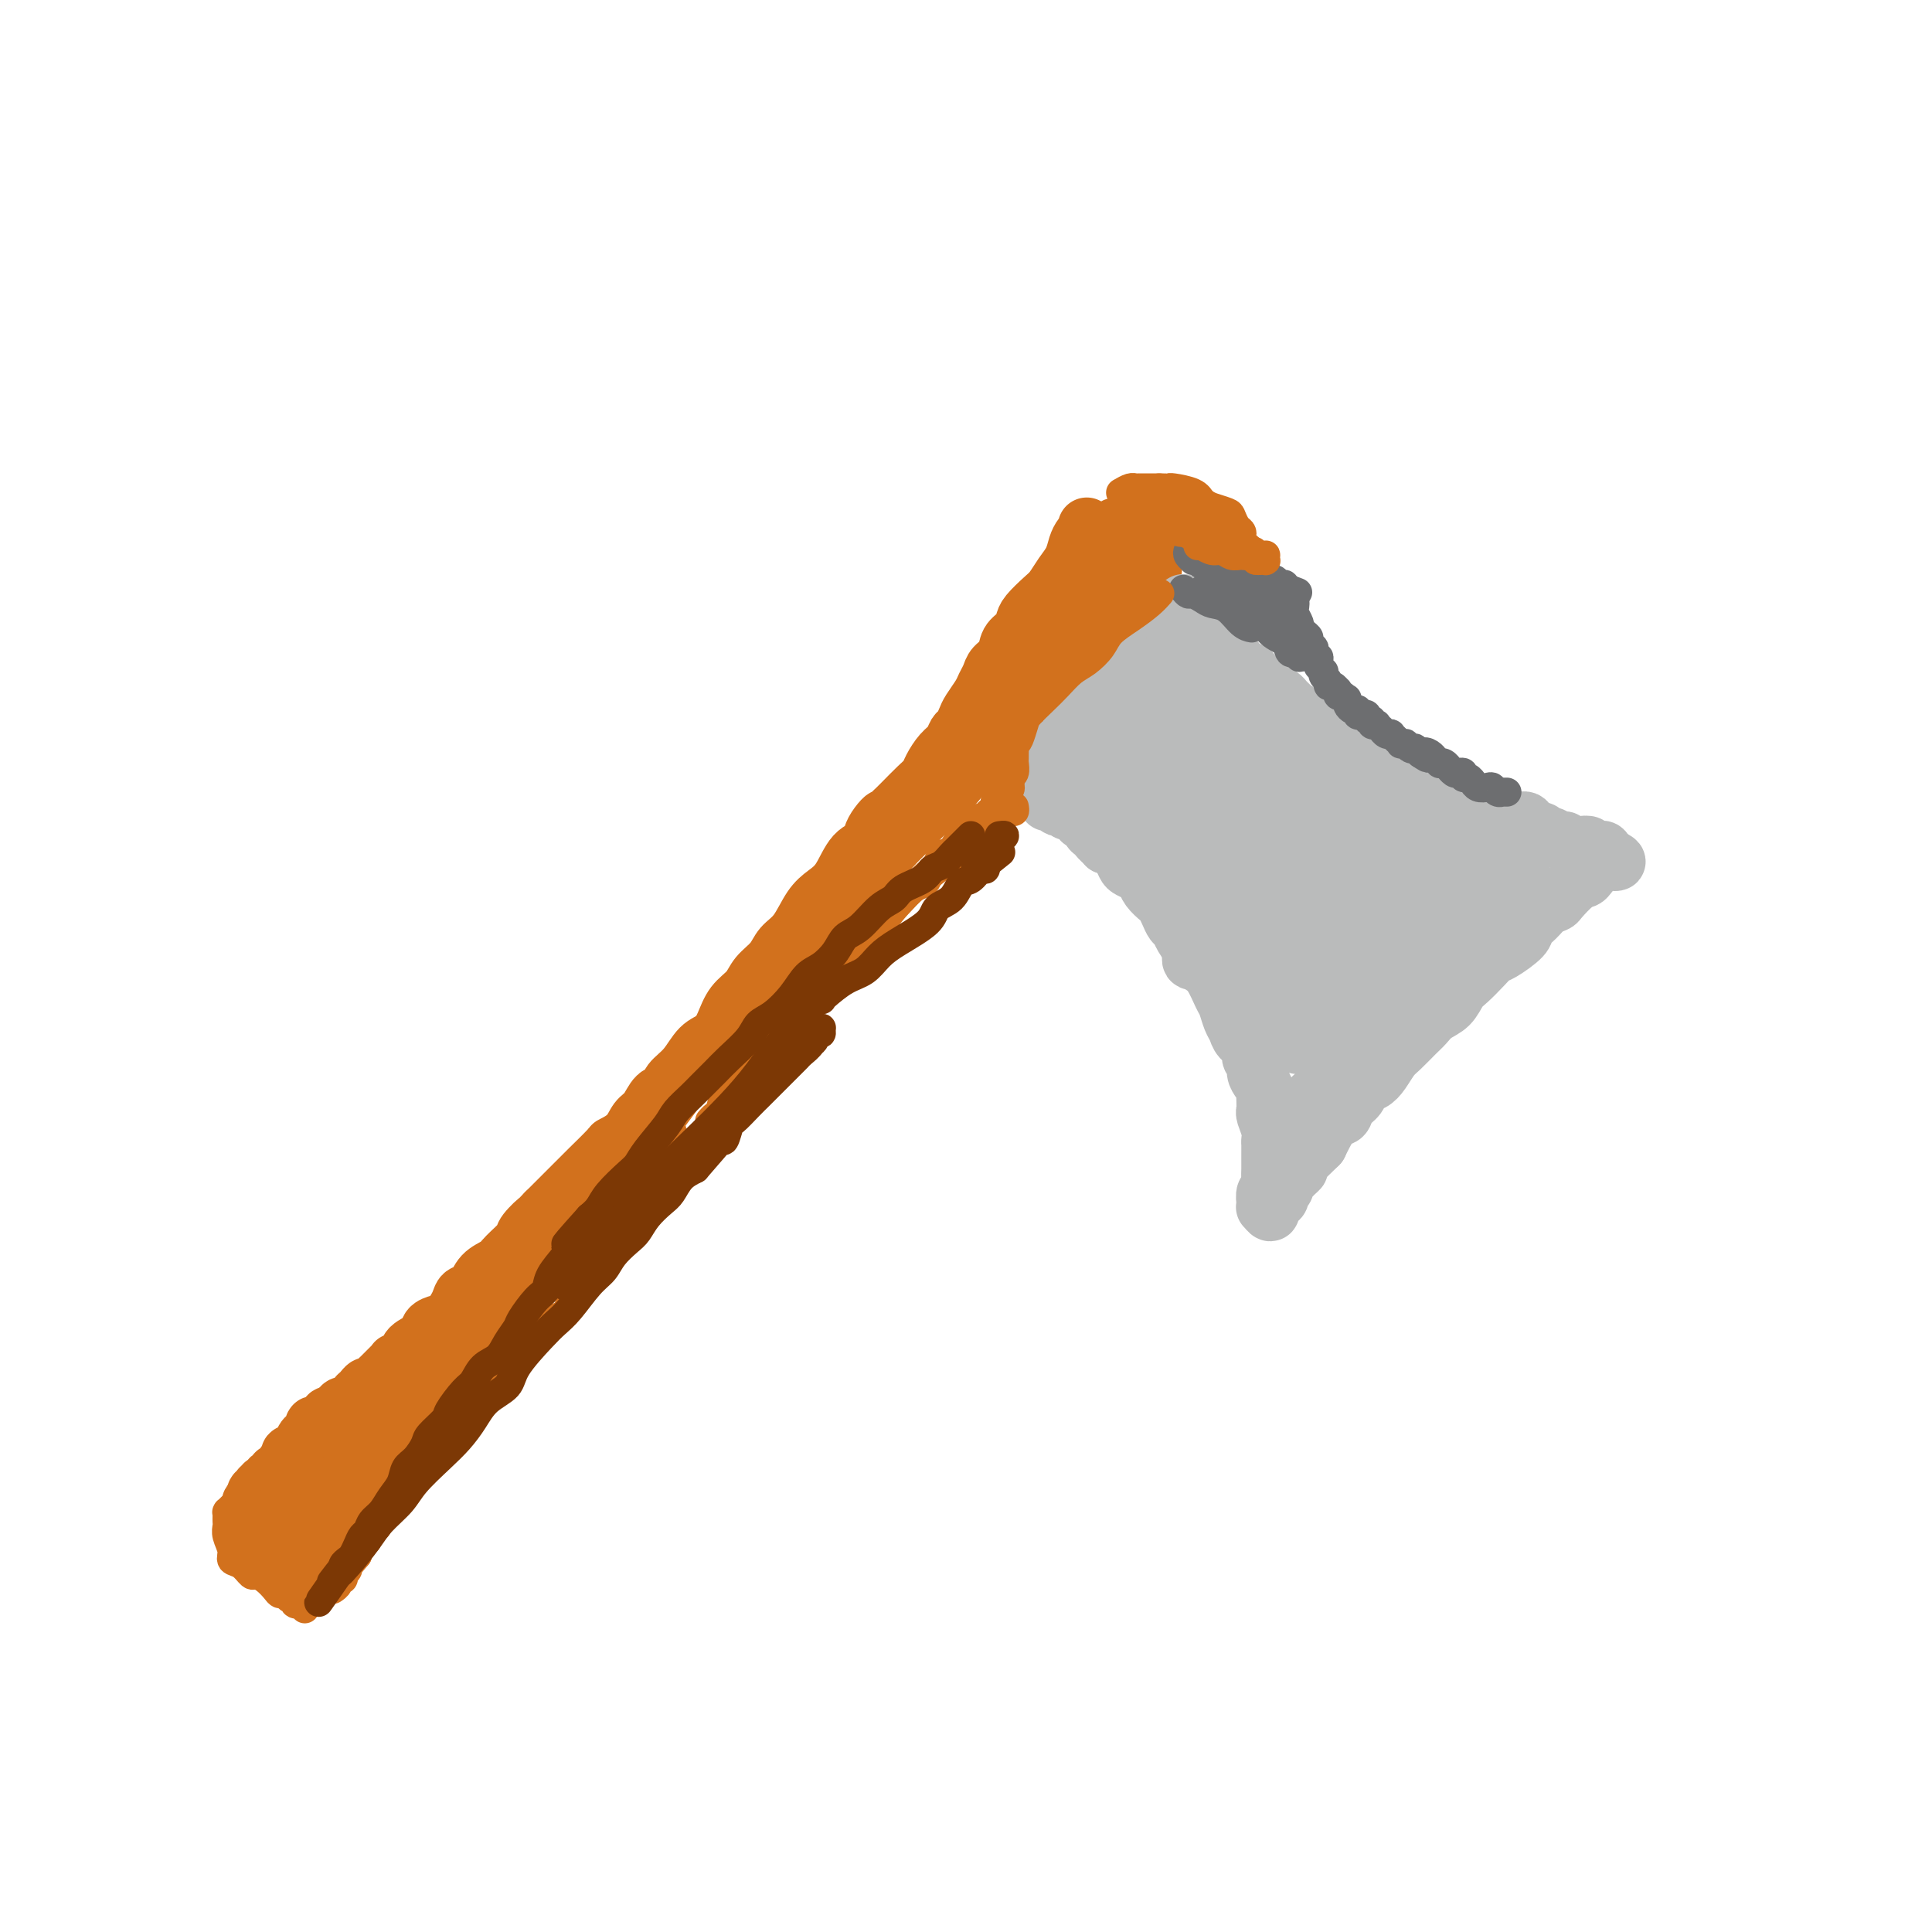 <svg viewBox='0 0 400 400' version='1.1' xmlns='http://www.w3.org/2000/svg' xmlns:xlink='http://www.w3.org/1999/xlink'><g fill='none' stroke='#D2711D' stroke-width='12' stroke-linecap='round' stroke-linejoin='round'><path d='M225,109c-0.023,0.442 -0.047,0.884 0,1c0.047,0.116 0.164,-0.094 0,0c-0.164,0.094 -0.611,0.490 -1,1c-0.389,0.510 -0.722,1.133 -1,2c-0.278,0.867 -0.502,1.979 -1,3c-0.498,1.021 -1.271,1.950 -2,3c-0.729,1.050 -1.412,2.221 -2,3c-0.588,0.779 -1.079,1.166 -2,2c-0.921,0.834 -2.273,2.114 -3,3c-0.727,0.886 -0.828,1.378 -1,2c-0.172,0.622 -0.413,1.374 -1,2c-0.587,0.626 -1.520,1.127 -2,2c-0.480,0.873 -0.509,2.120 -1,3c-0.491,0.880 -1.445,1.394 -2,2c-0.555,0.606 -0.712,1.303 -1,2c-0.288,0.697 -0.707,1.395 -1,2c-0.293,0.605 -0.460,1.117 -1,2c-0.540,0.883 -1.453,2.138 -2,3c-0.547,0.862 -0.727,1.332 -1,2c-0.273,0.668 -0.640,1.533 -1,2c-0.360,0.467 -0.712,0.534 -1,1c-0.288,0.466 -0.513,1.331 -1,2c-0.487,0.669 -1.236,1.141 -2,2c-0.764,0.859 -1.542,2.103 -2,3c-0.458,0.897 -0.597,1.447 -1,2c-0.403,0.553 -1.070,1.111 -2,2c-0.930,0.889 -2.123,2.111 -3,3c-0.877,0.889 -1.439,1.444 -2,2'/><path d='M185,168c-6.526,9.504 -2.840,3.764 -2,2c0.840,-1.764 -1.167,0.447 -2,2c-0.833,1.553 -0.491,2.447 -1,3c-0.509,0.553 -1.868,0.763 -3,2c-1.132,1.237 -2.036,3.499 -3,5c-0.964,1.501 -1.986,2.239 -3,3c-1.014,0.761 -2.019,1.544 -3,3c-0.981,1.456 -1.938,3.587 -3,5c-1.062,1.413 -2.227,2.110 -3,3c-0.773,0.890 -1.152,1.974 -2,3c-0.848,1.026 -2.166,1.994 -3,3c-0.834,1.006 -1.185,2.049 -2,3c-0.815,0.951 -2.093,1.808 -3,3c-0.907,1.192 -1.441,2.717 -2,4c-0.559,1.283 -1.143,2.323 -2,3c-0.857,0.677 -1.987,0.992 -3,2c-1.013,1.008 -1.909,2.711 -3,4c-1.091,1.289 -2.376,2.165 -3,3c-0.624,0.835 -0.589,1.631 -1,2c-0.411,0.369 -1.270,0.313 -2,1c-0.730,0.687 -1.330,2.117 -2,3c-0.670,0.883 -1.409,1.218 -2,2c-0.591,0.782 -1.032,2.012 -2,3c-0.968,0.988 -2.461,1.735 -3,2c-0.539,0.265 -0.122,0.049 -1,1c-0.878,0.951 -3.050,3.070 -4,4c-0.950,0.930 -0.677,0.672 -1,1c-0.323,0.328 -1.241,1.243 -2,2c-0.759,0.757 -1.358,1.358 -2,2c-0.642,0.642 -1.326,1.326 -2,2c-0.674,0.674 -1.337,1.337 -2,2'/><path d='M113,251c-5.751,5.922 -2.628,2.728 -2,2c0.628,-0.728 -1.239,1.011 -2,2c-0.761,0.989 -0.416,1.228 -1,2c-0.584,0.772 -2.097,2.076 -3,3c-0.903,0.924 -1.197,1.468 -2,2c-0.803,0.532 -2.116,1.053 -3,2c-0.884,0.947 -1.339,2.320 -2,3c-0.661,0.680 -1.529,0.668 -2,1c-0.471,0.332 -0.544,1.009 -1,2c-0.456,0.991 -1.296,2.296 -2,3c-0.704,0.704 -1.272,0.808 -2,1c-0.728,0.192 -1.614,0.472 -2,1c-0.386,0.528 -0.271,1.304 -1,2c-0.729,0.696 -2.302,1.313 -3,2c-0.698,0.687 -0.519,1.445 -1,2c-0.481,0.555 -1.620,0.908 -2,1c-0.380,0.092 0.000,-0.076 0,0c-0.000,0.076 -0.381,0.398 -1,1c-0.619,0.602 -1.475,1.484 -2,2c-0.525,0.516 -0.719,0.664 -1,1c-0.281,0.336 -0.648,0.858 -1,1c-0.352,0.142 -0.690,-0.098 -1,0c-0.310,0.098 -0.594,0.533 -1,1c-0.406,0.467 -0.935,0.965 -1,1c-0.065,0.035 0.334,-0.393 0,0c-0.334,0.393 -1.400,1.607 -2,2c-0.600,0.393 -0.735,-0.036 -1,0c-0.265,0.036 -0.659,0.535 -1,1c-0.341,0.465 -0.630,0.894 -1,1c-0.370,0.106 -0.820,-0.113 -1,0c-0.180,0.113 -0.090,0.556 0,1'/><path d='M68,294c-7.430,6.875 -3.507,2.564 -2,1c1.507,-1.564 0.596,-0.380 0,0c-0.596,0.380 -0.877,-0.042 -1,0c-0.123,0.042 -0.089,0.550 0,1c0.089,0.450 0.234,0.843 0,1c-0.234,0.157 -0.846,0.080 -1,0c-0.154,-0.080 0.151,-0.161 0,0c-0.151,0.161 -0.758,0.564 -1,1c-0.242,0.436 -0.120,0.905 0,1c0.120,0.095 0.238,-0.186 0,0c-0.238,0.186 -0.833,0.837 -1,1c-0.167,0.163 0.095,-0.164 0,0c-0.095,0.164 -0.546,0.817 -1,1c-0.454,0.183 -0.910,-0.105 -1,0c-0.090,0.105 0.187,0.603 0,1c-0.187,0.397 -0.839,0.694 -1,1c-0.161,0.306 0.168,0.622 0,1c-0.168,0.378 -0.834,0.818 -1,1c-0.166,0.182 0.166,0.105 0,0c-0.166,-0.105 -0.832,-0.240 -1,0c-0.168,0.240 0.162,0.853 0,1c-0.162,0.147 -0.814,-0.172 -1,0c-0.186,0.172 0.095,0.835 0,1c-0.095,0.165 -0.565,-0.167 -1,0c-0.435,0.167 -0.835,0.833 -1,1c-0.165,0.167 -0.097,-0.165 0,0c0.097,0.165 0.222,0.828 0,1c-0.222,0.172 -0.790,-0.146 -1,0c-0.210,0.146 -0.060,0.756 0,1c0.060,0.244 0.030,0.122 0,0'/><path d='M53,310c-2.259,2.719 -0.405,1.517 0,1c0.405,-0.517 -0.638,-0.348 -1,0c-0.362,0.348 -0.044,0.877 0,1c0.044,0.123 -0.185,-0.159 0,0c0.185,0.159 0.785,0.760 1,1c0.215,0.240 0.043,0.120 0,0c-0.043,-0.120 0.041,-0.238 0,0c-0.041,0.238 -0.208,0.833 0,1c0.208,0.167 0.792,-0.095 1,0c0.208,0.095 0.041,0.546 0,1c-0.041,0.454 0.045,0.909 0,1c-0.045,0.091 -0.222,-0.183 0,0c0.222,0.183 0.844,0.822 1,1c0.156,0.178 -0.154,-0.107 0,0c0.154,0.107 0.772,0.606 1,1c0.228,0.394 0.065,0.684 0,1c-0.065,0.316 -0.033,0.658 0,1'/><path d='M56,320c0.482,1.421 0.185,-0.027 0,0c-0.185,0.027 -0.260,1.528 0,2c0.260,0.472 0.853,-0.085 1,0c0.147,0.085 -0.154,0.811 0,1c0.154,0.189 0.763,-0.159 1,0c0.237,0.159 0.102,0.826 0,1c-0.102,0.174 -0.172,-0.146 0,0c0.172,0.146 0.585,0.757 1,1c0.415,0.243 0.833,0.118 1,0c0.167,-0.118 0.084,-0.229 0,0c-0.084,0.229 -0.167,0.798 0,1c0.167,0.202 0.584,0.037 1,0c0.416,-0.037 0.829,0.053 1,0c0.171,-0.053 0.098,-0.248 0,0c-0.098,0.248 -0.222,0.939 0,1c0.222,0.061 0.792,-0.510 1,-1c0.208,-0.490 0.056,-0.901 0,-1c-0.056,-0.099 -0.016,0.115 0,0c0.016,-0.115 0.008,-0.557 0,-1'/><path d='M63,324c0.391,-0.169 -0.630,-0.090 -1,0c-0.370,0.090 -0.089,0.192 0,0c0.089,-0.192 -0.015,-0.678 0,-1c0.015,-0.322 0.148,-0.482 0,-1c-0.148,-0.518 -0.575,-1.395 -1,-2c-0.425,-0.605 -0.846,-0.937 -1,-1c-0.154,-0.063 -0.042,0.143 0,0c0.042,-0.143 0.012,-0.634 0,-1c-0.012,-0.366 -0.007,-0.605 0,-1c0.007,-0.395 0.016,-0.946 0,-1c-0.016,-0.054 -0.057,0.388 0,0c0.057,-0.388 0.211,-1.605 0,-2c-0.211,-0.395 -0.789,0.033 -1,0c-0.211,-0.033 -0.057,-0.527 0,-1c0.057,-0.473 0.015,-0.927 0,-1c-0.015,-0.073 -0.004,0.234 0,0c0.004,-0.234 0.001,-1.008 0,-1c-0.001,0.008 -0.001,0.797 0,1c0.001,0.203 0.004,-0.179 0,0c-0.004,0.179 -0.016,0.919 0,1c0.016,0.081 0.060,-0.497 0,0c-0.060,0.497 -0.222,2.069 0,3c0.222,0.931 0.830,1.220 1,2c0.170,0.780 -0.098,2.052 0,3c0.098,0.948 0.562,1.574 1,2c0.438,0.426 0.849,0.653 1,1c0.151,0.347 0.043,0.813 0,1c-0.043,0.187 -0.022,0.093 0,0'/><path d='M62,325c0.460,2.148 0.108,0.517 0,0c-0.108,-0.517 0.026,0.080 0,0c-0.026,-0.080 -0.213,-0.836 0,-1c0.213,-0.164 0.827,0.264 1,0c0.173,-0.264 -0.094,-1.221 0,-2c0.094,-0.779 0.550,-1.378 1,-2c0.450,-0.622 0.894,-1.265 1,-2c0.106,-0.735 -0.127,-1.563 0,-2c0.127,-0.437 0.612,-0.484 1,-1c0.388,-0.516 0.677,-1.500 1,-2c0.323,-0.500 0.678,-0.514 1,-1c0.322,-0.486 0.611,-1.443 1,-2c0.389,-0.557 0.877,-0.714 1,-1c0.123,-0.286 -0.121,-0.703 0,-1c0.121,-0.297 0.606,-0.476 1,-1c0.394,-0.524 0.696,-1.392 1,-2c0.304,-0.608 0.611,-0.955 1,-1c0.389,-0.045 0.861,0.212 1,0c0.139,-0.212 -0.056,-0.892 0,-1c0.056,-0.108 0.361,0.355 0,1c-0.361,0.645 -1.389,1.470 -2,2c-0.611,0.530 -0.806,0.765 -1,1'/><path d='M71,307c-0.637,1.264 -0.730,2.422 -1,3c-0.270,0.578 -0.717,0.574 -1,1c-0.283,0.426 -0.400,1.282 -1,2c-0.600,0.718 -1.681,1.299 -2,2c-0.319,0.701 0.125,1.521 0,2c-0.125,0.479 -0.818,0.616 -1,1c-0.182,0.384 0.149,1.016 0,2c-0.149,0.984 -0.777,2.321 -1,3c-0.223,0.679 -0.042,0.701 0,1c0.042,0.299 -0.056,0.876 0,1c0.056,0.124 0.267,-0.204 0,0c-0.267,0.204 -1.011,0.938 -1,1c0.011,0.062 0.776,-0.550 1,-1c0.224,-0.450 -0.095,-0.738 0,-1c0.095,-0.262 0.603,-0.499 1,-1c0.397,-0.501 0.684,-1.265 1,-2c0.316,-0.735 0.661,-1.439 1,-2c0.339,-0.561 0.671,-0.979 1,-1c0.329,-0.021 0.655,0.355 1,0c0.345,-0.355 0.709,-1.441 1,-2c0.291,-0.559 0.511,-0.589 1,-1c0.489,-0.411 1.248,-1.201 2,-2c0.752,-0.799 1.497,-1.605 2,-2c0.503,-0.395 0.766,-0.378 1,-1c0.234,-0.622 0.441,-1.882 1,-3c0.559,-1.118 1.469,-2.093 2,-3c0.531,-0.907 0.681,-1.744 1,-2c0.319,-0.256 0.805,0.070 1,0c0.195,-0.070 0.097,-0.535 0,-1'/><path d='M81,301c2.825,-3.890 0.888,-1.114 0,0c-0.888,1.114 -0.728,0.564 -1,1c-0.272,0.436 -0.976,1.856 -2,3c-1.024,1.144 -2.369,2.013 -3,3c-0.631,0.987 -0.548,2.093 -1,3c-0.452,0.907 -1.441,1.616 -2,2c-0.559,0.384 -0.689,0.442 -1,1c-0.311,0.558 -0.802,1.615 -1,2c-0.198,0.385 -0.103,0.098 0,0c0.103,-0.098 0.216,-0.007 0,0c-0.216,0.007 -0.759,-0.070 -1,0c-0.241,0.070 -0.180,0.288 0,0c0.180,-0.288 0.479,-1.082 1,-2c0.521,-0.918 1.266,-1.959 2,-3c0.734,-1.041 1.458,-2.083 2,-3c0.542,-0.917 0.901,-1.709 2,-3c1.099,-1.291 2.936,-3.082 4,-4c1.064,-0.918 1.353,-0.964 2,-2c0.647,-1.036 1.651,-3.062 3,-5c1.349,-1.938 3.041,-3.787 4,-5c0.959,-1.213 1.184,-1.788 2,-3c0.816,-1.212 2.224,-3.059 3,-4c0.776,-0.941 0.921,-0.976 1,-1c0.079,-0.024 0.093,-0.037 0,0c-0.093,0.037 -0.294,0.125 -2,2c-1.706,1.875 -4.916,5.536 -7,8c-2.084,2.464 -3.042,3.732 -4,5'/><path d='M82,296c-2.670,3.016 -3.343,3.555 -4,4c-0.657,0.445 -1.296,0.797 -2,2c-0.704,1.203 -1.471,3.258 -2,4c-0.529,0.742 -0.819,0.173 -1,0c-0.181,-0.173 -0.254,0.051 0,0c0.254,-0.051 0.834,-0.378 1,-1c0.166,-0.622 -0.082,-1.540 1,-3c1.082,-1.460 3.495,-3.464 5,-5c1.505,-1.536 2.104,-2.605 3,-4c0.896,-1.395 2.091,-3.117 4,-5c1.909,-1.883 4.532,-3.926 6,-6c1.468,-2.074 1.782,-4.179 3,-6c1.218,-1.821 3.339,-3.357 5,-5c1.661,-1.643 2.861,-3.393 4,-5c1.139,-1.607 2.216,-3.071 3,-4c0.784,-0.929 1.274,-1.323 2,-2c0.726,-0.677 1.689,-1.637 2,-2c0.311,-0.363 -0.029,-0.129 0,0c0.029,0.129 0.426,0.153 0,1c-0.426,0.847 -1.677,2.515 -4,5c-2.323,2.485 -5.719,5.785 -8,8c-2.281,2.215 -3.449,3.346 -5,5c-1.551,1.654 -3.487,3.831 -5,6c-1.513,2.169 -2.602,4.329 -4,6c-1.398,1.671 -3.103,2.852 -4,4c-0.897,1.148 -0.984,2.263 -1,3c-0.016,0.737 0.040,1.095 0,1c-0.040,-0.095 -0.176,-0.644 0,-1c0.176,-0.356 0.663,-0.519 2,-2c1.337,-1.481 3.525,-4.280 5,-6c1.475,-1.720 2.238,-2.360 3,-3'/><path d='M91,285c2.249,-2.583 2.871,-3.539 4,-5c1.129,-1.461 2.764,-3.425 4,-5c1.236,-1.575 2.073,-2.761 4,-5c1.927,-2.239 4.942,-5.530 7,-8c2.058,-2.470 3.157,-4.120 5,-6c1.843,-1.880 4.431,-3.992 6,-6c1.569,-2.008 2.121,-3.913 4,-6c1.879,-2.087 5.086,-4.358 7,-6c1.914,-1.642 2.537,-2.656 3,-3c0.463,-0.344 0.767,-0.019 1,0c0.233,0.019 0.396,-0.268 0,0c-0.396,0.268 -1.351,1.090 -2,2c-0.649,0.910 -0.992,1.909 -3,4c-2.008,2.091 -5.680,5.274 -8,8c-2.320,2.726 -3.287,4.993 -5,7c-1.713,2.007 -4.172,3.752 -7,7c-2.828,3.248 -6.026,7.999 -8,11c-1.974,3.001 -2.725,4.250 -4,6c-1.275,1.750 -3.075,3.999 -4,5c-0.925,1.001 -0.973,0.753 -1,1c-0.027,0.247 -0.031,0.988 0,1c0.031,0.012 0.096,-0.704 1,-2c0.904,-1.296 2.646,-3.173 4,-5c1.354,-1.827 2.321,-3.603 4,-6c1.679,-2.397 4.072,-5.416 6,-8c1.928,-2.584 3.392,-4.734 5,-7c1.608,-2.266 3.359,-4.649 5,-7c1.641,-2.351 3.173,-4.672 5,-7c1.827,-2.328 3.951,-4.665 6,-7c2.049,-2.335 4.025,-4.667 6,-7'/><path d='M136,231c7.211,-9.626 4.739,-6.692 5,-7c0.261,-0.308 3.255,-3.859 5,-6c1.745,-2.141 2.240,-2.873 4,-5c1.760,-2.127 4.785,-5.649 7,-8c2.215,-2.351 3.618,-3.530 5,-5c1.382,-1.470 2.741,-3.232 4,-5c1.259,-1.768 2.419,-3.541 4,-5c1.581,-1.459 3.584,-2.604 5,-4c1.416,-1.396 2.246,-3.043 4,-5c1.754,-1.957 4.434,-4.224 6,-6c1.566,-1.776 2.019,-3.060 3,-4c0.981,-0.940 2.489,-1.536 4,-3c1.511,-1.464 3.023,-3.796 4,-5c0.977,-1.204 1.417,-1.282 2,-2c0.583,-0.718 1.308,-2.077 2,-3c0.692,-0.923 1.352,-1.409 2,-2c0.648,-0.591 1.282,-1.286 2,-2c0.718,-0.714 1.518,-1.445 2,-2c0.482,-0.555 0.647,-0.933 1,-1c0.353,-0.067 0.895,0.177 1,0c0.105,-0.177 -0.225,-0.775 0,-1c0.225,-0.225 1.007,-0.079 1,0c-0.007,0.079 -0.802,0.090 -1,0c-0.198,-0.090 0.202,-0.279 0,0c-0.202,0.279 -1.007,1.028 -2,2c-0.993,0.972 -2.173,2.168 -3,3c-0.827,0.832 -1.299,1.301 -2,2c-0.701,0.699 -1.629,1.628 -3,3c-1.371,1.372 -3.186,3.186 -5,5'/><path d='M193,165c-2.590,2.938 -1.565,2.784 -2,3c-0.435,0.216 -2.329,0.803 -3,1c-0.671,0.197 -0.119,0.006 0,0c0.119,-0.006 -0.197,0.174 0,0c0.197,-0.174 0.906,-0.703 2,-2c1.094,-1.297 2.574,-3.364 4,-5c1.426,-1.636 2.796,-2.842 4,-4c1.204,-1.158 2.240,-2.270 4,-4c1.760,-1.730 4.245,-4.079 6,-6c1.755,-1.921 2.779,-3.413 4,-5c1.221,-1.587 2.638,-3.270 4,-5c1.362,-1.730 2.670,-3.507 4,-5c1.330,-1.493 2.684,-2.702 4,-4c1.316,-1.298 2.595,-2.685 4,-4c1.405,-1.315 2.934,-2.556 4,-3c1.066,-0.444 1.667,-0.089 2,0c0.333,0.089 0.396,-0.086 0,0c-0.396,0.086 -1.253,0.435 -2,1c-0.747,0.565 -1.385,1.348 -2,2c-0.615,0.652 -1.207,1.175 -2,2c-0.793,0.825 -1.785,1.951 -3,3c-1.215,1.049 -2.651,2.019 -4,3c-1.349,0.981 -2.611,1.973 -4,3c-1.389,1.027 -2.907,2.088 -4,3c-1.093,0.912 -1.762,1.675 -2,2c-0.238,0.325 -0.045,0.212 0,0c0.045,-0.212 -0.057,-0.524 0,-1c0.057,-0.476 0.273,-1.117 1,-2c0.727,-0.883 1.965,-2.007 3,-3c1.035,-0.993 1.867,-1.855 3,-3c1.133,-1.145 2.566,-2.572 4,-4'/><path d='M222,128c2.481,-2.991 3.183,-3.968 4,-5c0.817,-1.032 1.751,-2.118 2,-3c0.249,-0.882 -0.185,-1.560 0,-2c0.185,-0.440 0.989,-0.643 1,-1c0.011,-0.357 -0.770,-0.870 -1,-1c-0.230,-0.130 0.092,0.123 0,0c-0.092,-0.123 -0.599,-0.622 -1,-1c-0.401,-0.378 -0.696,-0.636 -1,-1c-0.304,-0.364 -0.619,-0.834 -1,-1c-0.381,-0.166 -0.830,-0.030 -1,0c-0.170,0.030 -0.061,-0.048 0,0c0.061,0.048 0.073,0.223 0,0c-0.073,-0.223 -0.230,-0.844 0,-1c0.230,-0.156 0.848,0.152 1,0c0.152,-0.152 -0.163,-0.766 0,-1c0.163,-0.234 0.803,-0.089 1,0c0.197,0.089 -0.050,0.122 0,0c0.050,-0.122 0.396,-0.398 1,0c0.604,0.398 1.468,1.470 2,2c0.532,0.530 0.734,0.520 1,1c0.266,0.480 0.596,1.452 1,2c0.404,0.548 0.881,0.673 1,1c0.119,0.327 -0.122,0.857 0,1c0.122,0.143 0.606,-0.102 1,0c0.394,0.102 0.697,0.551 1,1'/><path d='M234,119c0.922,0.986 -0.274,-0.548 -1,-1c-0.726,-0.452 -0.983,0.177 -1,0c-0.017,-0.177 0.206,-1.162 0,-2c-0.206,-0.838 -0.840,-1.530 -1,-2c-0.160,-0.470 0.153,-0.719 0,-1c-0.153,-0.281 -0.774,-0.596 -1,-1c-0.226,-0.404 -0.057,-0.897 0,-1c0.057,-0.103 0.003,0.186 0,0c-0.003,-0.186 0.044,-0.846 0,-1c-0.044,-0.154 -0.181,0.196 0,0c0.181,-0.196 0.678,-0.940 1,-1c0.322,-0.060 0.467,0.562 1,1c0.533,0.438 1.453,0.691 2,1c0.547,0.309 0.721,0.674 1,1c0.279,0.326 0.663,0.613 1,1c0.337,0.387 0.626,0.873 1,1c0.374,0.127 0.832,-0.106 1,0c0.168,0.106 0.045,0.550 0,1c-0.045,0.450 -0.012,0.904 0,1c0.012,0.096 0.003,-0.166 0,0c-0.003,0.166 -0.001,0.762 0,1c0.001,0.238 0.000,0.119 0,0'/><path d='M238,117c1.306,1.242 0.572,0.845 0,1c-0.572,0.155 -0.982,0.860 -2,2c-1.018,1.140 -2.645,2.716 -4,4c-1.355,1.284 -2.440,2.276 -3,3c-0.560,0.724 -0.597,1.181 -2,3c-1.403,1.819 -4.173,5.001 -6,7c-1.827,1.999 -2.713,2.816 -4,4c-1.287,1.184 -2.976,2.737 -4,4c-1.024,1.263 -1.385,2.238 -2,3c-0.615,0.762 -1.486,1.312 -2,2c-0.514,0.688 -0.671,1.516 -1,2c-0.329,0.484 -0.829,0.625 -1,1c-0.171,0.375 -0.014,0.984 0,1c0.014,0.016 -0.114,-0.561 0,-1c0.114,-0.439 0.470,-0.740 1,-1c0.530,-0.260 1.232,-0.478 2,-1c0.768,-0.522 1.600,-1.349 2,-2c0.400,-0.651 0.369,-1.126 2,-3c1.631,-1.874 4.924,-5.147 7,-7c2.076,-1.853 2.933,-2.286 4,-3c1.067,-0.714 2.342,-1.708 4,-3c1.658,-1.292 3.698,-2.881 5,-4c1.302,-1.119 1.865,-1.767 2,-2c0.135,-0.233 -0.160,-0.052 0,0c0.160,0.052 0.774,-0.024 1,0c0.226,0.024 0.065,0.150 0,0c-0.065,-0.150 -0.032,-0.575 0,-1'/><path d='M237,126c4.963,-4.212 2.371,-1.243 1,0c-1.371,1.243 -1.520,0.759 -2,1c-0.480,0.241 -1.291,1.206 -2,2c-0.709,0.794 -1.316,1.415 -2,2c-0.684,0.585 -1.446,1.133 -2,2c-0.554,0.867 -0.900,2.053 -2,3c-1.100,0.947 -2.956,1.656 -5,3c-2.044,1.344 -4.278,3.324 -6,5c-1.722,1.676 -2.931,3.048 -4,4c-1.069,0.952 -1.997,1.482 -4,3c-2.003,1.518 -5.080,4.022 -7,6c-1.920,1.978 -2.682,3.430 -4,5c-1.318,1.570 -3.190,3.258 -5,5c-1.810,1.742 -3.557,3.539 -5,5c-1.443,1.461 -2.583,2.588 -4,4c-1.417,1.412 -3.112,3.111 -4,4c-0.888,0.889 -0.968,0.968 -1,1c-0.032,0.032 -0.016,0.016 0,0'/></g>
<g fill='none' stroke='#BABBBB' stroke-width='12' stroke-linecap='round' stroke-linejoin='round'><path d='M214,160c0.214,-0.647 0.427,-1.294 1,-2c0.573,-0.706 1.505,-1.469 2,-2c0.495,-0.531 0.551,-0.828 1,-1c0.449,-0.172 1.289,-0.219 2,-1c0.711,-0.781 1.293,-2.296 2,-3c0.707,-0.704 1.541,-0.597 2,-1c0.459,-0.403 0.544,-1.315 1,-2c0.456,-0.685 1.281,-1.143 2,-2c0.719,-0.857 1.330,-2.113 2,-3c0.670,-0.887 1.398,-1.403 2,-2c0.602,-0.597 1.079,-1.273 2,-2c0.921,-0.727 2.288,-1.504 3,-2c0.712,-0.496 0.769,-0.710 1,-1c0.231,-0.290 0.635,-0.656 1,-1c0.365,-0.344 0.690,-0.667 1,-1c0.310,-0.333 0.604,-0.677 1,-1c0.396,-0.323 0.895,-0.626 1,-1c0.105,-0.374 -0.182,-0.818 0,-1c0.182,-0.182 0.833,-0.100 1,0c0.167,0.100 -0.152,0.219 0,0c0.152,-0.219 0.773,-0.776 1,-1c0.227,-0.224 0.061,-0.115 0,0c-0.061,0.115 -0.016,0.237 0,0c0.016,-0.237 0.004,-0.833 0,-1c-0.004,-0.167 -0.001,0.095 0,0c0.001,-0.095 0.001,-0.548 0,-1'/><path d='M243,128c4.708,-4.891 1.980,-1.118 1,0c-0.980,1.118 -0.210,-0.419 0,-1c0.210,-0.581 -0.140,-0.207 0,0c0.140,0.207 0.768,0.248 1,0c0.232,-0.248 0.066,-0.785 0,-1c-0.066,-0.215 -0.033,-0.107 0,0'/><path d='M245,125c-0.009,-0.123 -0.017,-0.245 0,0c0.017,0.245 0.061,0.858 0,1c-0.061,0.142 -0.226,-0.187 0,0c0.226,0.187 0.844,0.891 1,1c0.156,0.109 -0.150,-0.377 0,0c0.150,0.377 0.757,1.617 1,2c0.243,0.383 0.122,-0.089 0,0c-0.122,0.089 -0.244,0.741 0,1c0.244,0.259 0.853,0.125 1,0c0.147,-0.125 -0.167,-0.240 0,0c0.167,0.240 0.814,0.834 1,1c0.186,0.166 -0.091,-0.096 0,0c0.091,0.096 0.550,0.552 1,1c0.450,0.448 0.890,0.890 1,1c0.110,0.110 -0.111,-0.110 0,0c0.111,0.110 0.554,0.551 1,1c0.446,0.449 0.894,0.908 1,1c0.106,0.092 -0.130,-0.181 0,0c0.130,0.181 0.626,0.818 1,1c0.374,0.182 0.625,-0.091 1,0c0.375,0.091 0.875,0.545 1,1c0.125,0.455 -0.124,0.909 0,1c0.124,0.091 0.621,-0.182 1,0c0.379,0.182 0.641,0.818 1,1c0.359,0.182 0.817,-0.091 1,0c0.183,0.091 0.092,0.545 0,1'/><path d='M259,140c2.348,2.559 1.220,1.455 1,1c-0.220,-0.455 0.470,-0.263 1,0c0.530,0.263 0.902,0.595 1,1c0.098,0.405 -0.076,0.882 0,1c0.076,0.118 0.403,-0.122 1,0c0.597,0.122 1.465,0.606 2,1c0.535,0.394 0.738,0.697 1,1c0.262,0.303 0.582,0.607 1,1c0.418,0.393 0.934,0.875 1,1c0.066,0.125 -0.319,-0.107 0,0c0.319,0.107 1.342,0.553 2,1c0.658,0.447 0.951,0.894 1,1c0.049,0.106 -0.145,-0.130 0,0c0.145,0.130 0.631,0.626 1,1c0.369,0.374 0.623,0.625 1,1c0.377,0.375 0.879,0.875 1,1c0.121,0.125 -0.137,-0.125 0,0c0.137,0.125 0.671,0.626 1,1c0.329,0.374 0.454,0.621 1,1c0.546,0.379 1.512,0.889 2,1c0.488,0.111 0.498,-0.177 1,0c0.502,0.177 1.497,0.821 2,1c0.503,0.179 0.515,-0.105 1,0c0.485,0.105 1.442,0.601 2,1c0.558,0.399 0.715,0.702 1,1c0.285,0.298 0.696,0.591 1,1c0.304,0.409 0.501,0.933 1,1c0.499,0.067 1.299,-0.322 2,0c0.701,0.322 1.304,1.356 2,2c0.696,0.644 1.485,0.898 2,1c0.515,0.102 0.758,0.051 1,0'/><path d='M294,163c5.982,3.736 3.437,1.575 3,1c-0.437,-0.575 1.233,0.437 2,1c0.767,0.563 0.632,0.676 1,1c0.368,0.324 1.240,0.858 2,1c0.760,0.142 1.407,-0.107 2,0c0.593,0.107 1.131,0.569 2,1c0.869,0.431 2.068,0.831 3,1c0.932,0.169 1.597,0.106 2,0c0.403,-0.106 0.546,-0.254 1,0c0.454,0.254 1.221,0.909 2,1c0.779,0.091 1.570,-0.383 2,0c0.430,0.383 0.500,1.623 1,2c0.500,0.377 1.429,-0.110 2,0c0.571,0.110 0.782,0.818 1,1c0.218,0.182 0.442,-0.161 1,0c0.558,0.161 1.450,0.827 2,1c0.550,0.173 0.760,-0.146 1,0c0.240,0.146 0.512,0.757 1,1c0.488,0.243 1.193,0.118 2,0c0.807,-0.118 1.718,-0.227 2,0c0.282,0.227 -0.064,0.792 0,1c0.064,0.208 0.539,0.059 1,0c0.461,-0.059 0.908,-0.030 1,0c0.092,0.030 -0.171,0.060 0,0c0.171,-0.060 0.777,-0.208 1,0c0.223,0.208 0.064,0.774 0,1c-0.064,0.226 -0.032,0.113 0,0'/><path d='M332,177c5.699,2.360 0.948,1.260 -1,1c-1.948,-0.260 -1.093,0.319 -1,1c0.093,0.681 -0.576,1.464 -1,2c-0.424,0.536 -0.603,0.825 -1,1c-0.397,0.175 -1.012,0.235 -2,1c-0.988,0.765 -2.349,2.236 -3,3c-0.651,0.764 -0.591,0.822 -1,1c-0.409,0.178 -1.286,0.475 -2,1c-0.714,0.525 -1.266,1.278 -2,2c-0.734,0.722 -1.652,1.414 -2,2c-0.348,0.586 -0.127,1.067 -1,2c-0.873,0.933 -2.839,2.318 -4,3c-1.161,0.682 -1.517,0.662 -2,1c-0.483,0.338 -1.092,1.035 -2,2c-0.908,0.965 -2.116,2.198 -3,3c-0.884,0.802 -1.443,1.172 -2,2c-0.557,0.828 -1.112,2.113 -2,3c-0.888,0.887 -2.111,1.377 -3,2c-0.889,0.623 -1.446,1.378 -2,2c-0.554,0.622 -1.107,1.112 -2,2c-0.893,0.888 -2.127,2.173 -3,3c-0.873,0.827 -1.385,1.194 -2,2c-0.615,0.806 -1.335,2.050 -2,3c-0.665,0.950 -1.277,1.607 -2,2c-0.723,0.393 -1.559,0.523 -2,1c-0.441,0.477 -0.489,1.300 -1,2c-0.511,0.700 -1.485,1.276 -2,2c-0.515,0.724 -0.571,1.596 -1,2c-0.429,0.404 -1.231,0.339 -2,1c-0.769,0.661 -1.505,2.046 -2,3c-0.495,0.954 -0.747,1.477 -1,2'/><path d='M273,237c-9.455,9.339 -3.594,2.687 -2,1c1.594,-1.687 -1.080,1.589 -2,3c-0.920,1.411 -0.088,0.955 0,1c0.088,0.045 -0.569,0.589 -1,1c-0.431,0.411 -0.637,0.687 -1,1c-0.363,0.313 -0.885,0.661 -1,1c-0.115,0.339 0.176,0.669 0,1c-0.176,0.331 -0.818,0.662 -1,1c-0.182,0.338 0.096,0.684 0,1c-0.096,0.316 -0.565,0.603 -1,1c-0.435,0.397 -0.835,0.906 -1,1c-0.165,0.094 -0.097,-0.225 0,0c0.097,0.225 0.221,0.996 0,1c-0.221,0.004 -0.788,-0.757 -1,-1c-0.212,-0.243 -0.071,0.034 0,0c0.071,-0.034 0.072,-0.378 0,-1c-0.072,-0.622 -0.215,-1.521 0,-2c0.215,-0.479 0.790,-0.538 1,-1c0.210,-0.462 0.056,-1.328 0,-2c-0.056,-0.672 -0.014,-1.152 0,-2c0.014,-0.848 0.000,-2.066 0,-3c-0.000,-0.934 0.014,-1.585 0,-2c-0.014,-0.415 -0.055,-0.596 0,-1c0.055,-0.404 0.207,-1.032 0,-2c-0.207,-0.968 -0.773,-2.277 -1,-3c-0.227,-0.723 -0.113,-0.862 0,-1'/><path d='M262,230c-0.166,-3.452 -0.082,-2.081 0,-2c0.082,0.081 0.161,-1.129 0,-2c-0.161,-0.871 -0.563,-1.402 -1,-2c-0.437,-0.598 -0.908,-1.262 -1,-2c-0.092,-0.738 0.197,-1.549 0,-2c-0.197,-0.451 -0.879,-0.542 -1,-1c-0.121,-0.458 0.318,-1.282 0,-2c-0.318,-0.718 -1.394,-1.331 -2,-2c-0.606,-0.669 -0.743,-1.394 -1,-2c-0.257,-0.606 -0.636,-1.094 -1,-2c-0.364,-0.906 -0.714,-2.231 -1,-3c-0.286,-0.769 -0.509,-0.982 -1,-2c-0.491,-1.018 -1.248,-2.843 -2,-4c-0.752,-1.157 -1.497,-1.648 -2,-2c-0.503,-0.352 -0.765,-0.566 -1,-1c-0.235,-0.434 -0.444,-1.089 -1,-2c-0.556,-0.911 -1.459,-2.079 -2,-3c-0.541,-0.921 -0.721,-1.594 -1,-2c-0.279,-0.406 -0.656,-0.545 -1,-1c-0.344,-0.455 -0.656,-1.225 -1,-2c-0.344,-0.775 -0.721,-1.556 -1,-2c-0.279,-0.444 -0.460,-0.553 -1,-1c-0.540,-0.447 -1.440,-1.232 -2,-2c-0.560,-0.768 -0.780,-1.519 -1,-2c-0.220,-0.481 -0.440,-0.692 -1,-1c-0.560,-0.308 -1.459,-0.713 -2,-1c-0.541,-0.287 -0.722,-0.455 -1,-1c-0.278,-0.545 -0.652,-1.466 -1,-2c-0.348,-0.534 -0.671,-0.682 -1,-1c-0.329,-0.318 -0.666,-0.805 -1,-1c-0.334,-0.195 -0.667,-0.097 -1,0'/><path d='M229,175c-3.659,-4.350 -1.808,-1.725 -1,-1c0.808,0.725 0.571,-0.451 0,-1c-0.571,-0.549 -1.476,-0.472 -2,-1c-0.524,-0.528 -0.665,-1.662 -1,-2c-0.335,-0.338 -0.863,0.121 -1,0c-0.137,-0.121 0.118,-0.821 0,-1c-0.118,-0.179 -0.610,0.162 -1,0c-0.390,-0.162 -0.678,-0.827 -1,-1c-0.322,-0.173 -0.679,0.146 -1,0c-0.321,-0.146 -0.607,-0.757 -1,-1c-0.393,-0.243 -0.894,-0.118 -1,0c-0.106,0.118 0.181,0.229 0,0c-0.181,-0.229 -0.832,-0.797 -1,-1c-0.168,-0.203 0.147,-0.039 0,0c-0.147,0.039 -0.757,-0.046 -1,0c-0.243,0.046 -0.118,0.222 0,0c0.118,-0.222 0.228,-0.844 0,-1c-0.228,-0.156 -0.793,0.154 -1,0c-0.207,-0.154 -0.056,-0.772 0,-1c0.056,-0.228 0.016,-0.065 0,0c-0.016,0.065 -0.008,0.033 0,0'/><path d='M227,155c-0.119,-0.306 -0.238,-0.612 0,-1c0.238,-0.388 0.832,-0.859 1,-1c0.168,-0.141 -0.092,0.047 1,-1c1.092,-1.047 3.536,-3.328 5,-5c1.464,-1.672 1.948,-2.736 3,-4c1.052,-1.264 2.672,-2.728 4,-4c1.328,-1.272 2.365,-2.351 3,-3c0.635,-0.649 0.869,-0.869 1,-1c0.131,-0.131 0.161,-0.172 0,0c-0.161,0.172 -0.512,0.558 -1,1c-0.488,0.442 -1.113,0.939 -2,2c-0.887,1.061 -2.036,2.686 -4,5c-1.964,2.314 -4.744,5.319 -7,8c-2.256,2.681 -3.987,5.039 -5,7c-1.013,1.961 -1.307,3.524 -2,5c-0.693,1.476 -1.786,2.866 -2,3c-0.214,0.134 0.451,-0.989 1,-2c0.549,-1.011 0.984,-1.911 2,-3c1.016,-1.089 2.615,-2.366 4,-4c1.385,-1.634 2.557,-3.623 4,-5c1.443,-1.377 3.159,-2.142 5,-4c1.841,-1.858 3.808,-4.810 5,-6c1.192,-1.190 1.607,-0.618 2,-1c0.393,-0.382 0.762,-1.717 1,-2c0.238,-0.283 0.346,0.485 0,1c-0.346,0.515 -1.144,0.777 -2,2c-0.856,1.223 -1.769,3.406 -3,5c-1.231,1.594 -2.780,2.598 -4,4c-1.220,1.402 -2.110,3.201 -3,5'/><path d='M234,156c-2.473,3.468 -2.656,3.638 -3,4c-0.344,0.362 -0.848,0.915 -1,1c-0.152,0.085 0.047,-0.297 1,-1c0.953,-0.703 2.658,-1.726 4,-3c1.342,-1.274 2.321,-2.800 4,-5c1.679,-2.200 4.058,-5.074 6,-7c1.942,-1.926 3.447,-2.905 5,-4c1.553,-1.095 3.154,-2.307 4,-3c0.846,-0.693 0.935,-0.868 1,-1c0.065,-0.132 0.105,-0.221 -1,1c-1.105,1.221 -3.354,3.752 -5,6c-1.646,2.248 -2.687,4.212 -4,6c-1.313,1.788 -2.896,3.398 -5,6c-2.104,2.602 -4.727,6.196 -6,8c-1.273,1.804 -1.196,1.819 -1,2c0.196,0.181 0.510,0.528 1,0c0.490,-0.528 1.157,-1.932 2,-3c0.843,-1.068 1.864,-1.799 3,-3c1.136,-1.201 2.388,-2.870 4,-5c1.612,-2.130 3.586,-4.720 5,-6c1.414,-1.280 2.269,-1.251 3,-2c0.731,-0.749 1.337,-2.278 2,-3c0.663,-0.722 1.384,-0.639 1,0c-0.384,0.639 -1.874,1.832 -3,3c-1.126,1.168 -1.890,2.310 -3,4c-1.110,1.690 -2.568,3.928 -4,6c-1.432,2.072 -2.837,3.978 -4,6c-1.163,2.022 -2.082,4.160 -3,6c-0.918,1.840 -1.834,3.383 -2,4c-0.166,0.617 0.417,0.309 1,0'/><path d='M236,173c-2.328,4.147 0.352,0.015 2,-2c1.648,-2.015 2.263,-1.913 4,-4c1.737,-2.087 4.595,-6.364 7,-9c2.405,-2.636 4.358,-3.633 6,-5c1.642,-1.367 2.974,-3.105 4,-4c1.026,-0.895 1.745,-0.947 2,-1c0.255,-0.053 0.047,-0.107 0,0c-0.047,0.107 0.068,0.376 -1,2c-1.068,1.624 -3.320,4.604 -5,7c-1.680,2.396 -2.788,4.210 -4,6c-1.212,1.790 -2.527,3.558 -4,6c-1.473,2.442 -3.105,5.558 -4,7c-0.895,1.442 -1.054,1.210 -1,1c0.054,-0.210 0.321,-0.398 1,-1c0.679,-0.602 1.768,-1.618 3,-3c1.232,-1.382 2.605,-3.129 4,-5c1.395,-1.871 2.813,-3.867 5,-6c2.187,-2.133 5.143,-4.404 7,-6c1.857,-1.596 2.615,-2.519 3,-3c0.385,-0.481 0.395,-0.522 0,0c-0.395,0.522 -1.197,1.606 -2,3c-0.803,1.394 -1.606,3.099 -3,5c-1.394,1.901 -3.377,3.999 -5,6c-1.623,2.001 -2.885,3.905 -4,6c-1.115,2.095 -2.083,4.382 -3,6c-0.917,1.618 -1.782,2.569 -2,3c-0.218,0.431 0.212,0.342 1,0c0.788,-0.342 1.933,-0.937 3,-2c1.067,-1.063 2.057,-2.594 4,-5c1.943,-2.406 4.841,-5.687 7,-8c2.159,-2.313 3.580,-3.656 5,-5'/><path d='M266,162c3.639,-3.475 2.737,-2.161 3,-2c0.263,0.161 1.691,-0.830 2,-1c0.309,-0.170 -0.503,0.480 -1,1c-0.497,0.520 -0.680,0.910 -2,3c-1.320,2.090 -3.777,5.880 -6,9c-2.223,3.120 -4.213,5.568 -6,8c-1.787,2.432 -3.372,4.847 -5,8c-1.628,3.153 -3.300,7.044 -4,9c-0.700,1.956 -0.429,1.976 0,2c0.429,0.024 1.014,0.053 2,-1c0.986,-1.053 2.372,-3.187 4,-5c1.628,-1.813 3.498,-3.303 5,-5c1.502,-1.697 2.634,-3.599 5,-6c2.366,-2.401 5.964,-5.300 8,-7c2.036,-1.700 2.509,-2.200 3,-3c0.491,-0.800 0.999,-1.899 1,-2c0.001,-0.101 -0.506,0.797 -1,2c-0.494,1.203 -0.976,2.713 -2,4c-1.024,1.287 -2.590,2.353 -4,4c-1.410,1.647 -2.664,3.875 -4,6c-1.336,2.125 -2.756,4.145 -4,6c-1.244,1.855 -2.313,3.543 -3,5c-0.687,1.457 -0.991,2.682 -1,3c-0.009,0.318 0.276,-0.270 1,-1c0.724,-0.730 1.887,-1.602 4,-4c2.113,-2.398 5.175,-6.323 7,-9c1.825,-2.677 2.415,-4.107 4,-6c1.585,-1.893 4.167,-4.250 6,-6c1.833,-1.750 2.917,-2.894 4,-4c1.083,-1.106 2.167,-2.173 3,-3c0.833,-0.827 1.417,-1.413 2,-2'/><path d='M287,165c4.760,-4.910 1.161,0.315 -1,3c-2.161,2.685 -2.883,2.831 -4,4c-1.117,1.169 -2.627,3.363 -5,7c-2.373,3.637 -5.607,8.718 -8,12c-2.393,3.282 -3.944,4.766 -5,6c-1.056,1.234 -1.616,2.218 -2,3c-0.384,0.782 -0.592,1.361 0,1c0.592,-0.361 1.985,-1.662 3,-3c1.015,-1.338 1.652,-2.714 4,-5c2.348,-2.286 6.407,-5.484 9,-8c2.593,-2.516 3.720,-4.351 5,-6c1.280,-1.649 2.714,-3.113 4,-4c1.286,-0.887 2.426,-1.197 3,-1c0.574,0.197 0.584,0.903 0,2c-0.584,1.097 -1.761,2.586 -3,4c-1.239,1.414 -2.542,2.753 -4,5c-1.458,2.247 -3.073,5.401 -5,8c-1.927,2.599 -4.166,4.644 -7,8c-2.834,3.356 -6.262,8.025 -8,11c-1.738,2.975 -1.787,4.258 -2,5c-0.213,0.742 -0.590,0.945 0,0c0.590,-0.945 2.146,-3.039 4,-5c1.854,-1.961 4.006,-3.791 6,-6c1.994,-2.209 3.831,-4.798 6,-7c2.169,-2.202 4.671,-4.016 7,-6c2.329,-1.984 4.485,-4.136 6,-6c1.515,-1.864 2.389,-3.439 4,-5c1.611,-1.561 3.957,-3.109 5,-4c1.043,-0.891 0.781,-1.124 1,-1c0.219,0.124 0.920,0.607 0,2c-0.920,1.393 -3.460,3.697 -6,6'/><path d='M294,185c-1.852,2.336 -3.981,4.675 -6,7c-2.019,2.325 -3.927,4.635 -6,7c-2.073,2.365 -4.310,4.784 -6,7c-1.690,2.216 -2.834,4.228 -4,6c-1.166,1.772 -2.355,3.303 -3,4c-0.645,0.697 -0.747,0.562 0,0c0.747,-0.562 2.345,-1.549 4,-3c1.655,-1.451 3.369,-3.367 5,-5c1.631,-1.633 3.178,-2.985 6,-6c2.822,-3.015 6.917,-7.694 10,-11c3.083,-3.306 5.153,-5.241 7,-7c1.847,-1.759 3.472,-3.343 5,-5c1.528,-1.657 2.960,-3.388 4,-4c1.040,-0.612 1.688,-0.106 2,0c0.312,0.106 0.289,-0.187 -1,1c-1.289,1.187 -3.844,3.854 -6,6c-2.156,2.146 -3.913,3.772 -6,6c-2.087,2.228 -4.502,5.060 -8,9c-3.498,3.940 -8.077,8.988 -11,12c-2.923,3.012 -4.189,3.988 -5,5c-0.811,1.012 -1.166,2.060 -1,2c0.166,-0.060 0.853,-1.228 2,-2c1.147,-0.772 2.752,-1.146 4,-2c1.248,-0.854 2.138,-2.186 5,-5c2.862,-2.814 7.695,-7.108 11,-10c3.305,-2.892 5.081,-4.382 7,-6c1.919,-1.618 3.981,-3.365 6,-5c2.019,-1.635 3.995,-3.160 5,-4c1.005,-0.840 1.040,-0.995 1,-1c-0.040,-0.005 -0.154,0.142 -1,1c-0.846,0.858 -2.423,2.429 -4,4'/><path d='M310,186c-1.459,1.776 -3.108,4.215 -5,6c-1.892,1.785 -4.028,2.915 -8,7c-3.972,4.085 -9.778,11.126 -14,16c-4.222,4.874 -6.858,7.583 -9,10c-2.142,2.417 -3.789,4.543 -5,6c-1.211,1.457 -1.987,2.245 -2,2c-0.013,-0.245 0.737,-1.523 2,-3c1.263,-1.477 3.039,-3.152 5,-5c1.961,-1.848 4.108,-3.868 6,-6c1.892,-2.132 3.528,-4.377 7,-8c3.472,-3.623 8.781,-8.624 12,-12c3.219,-3.376 4.349,-5.127 6,-7c1.651,-1.873 3.824,-3.868 5,-5c1.176,-1.132 1.355,-1.400 2,-2c0.645,-0.600 1.755,-1.532 2,-2c0.245,-0.468 -0.375,-0.473 -1,0c-0.625,0.473 -1.254,1.425 -2,2c-0.746,0.575 -1.609,0.774 -3,2c-1.391,1.226 -3.310,3.480 -5,5c-1.690,1.520 -3.152,2.307 -6,5c-2.848,2.693 -7.083,7.291 -10,10c-2.917,2.709 -4.515,3.527 -6,5c-1.485,1.473 -2.856,3.601 -4,5c-1.144,1.399 -2.061,2.071 -2,2c0.061,-0.071 1.100,-0.884 2,-2c0.900,-1.116 1.661,-2.535 3,-4c1.339,-1.465 3.257,-2.975 5,-5c1.743,-2.025 3.313,-4.563 5,-7c1.687,-2.437 3.493,-4.771 6,-8c2.507,-3.229 5.716,-7.351 8,-10c2.284,-2.649 3.642,-3.824 5,-5'/><path d='M309,178c5.415,-6.905 1.953,-3.666 1,-3c-0.953,0.666 0.603,-1.241 1,-2c0.397,-0.759 -0.364,-0.370 -1,0c-0.636,0.370 -1.148,0.719 -2,1c-0.852,0.281 -2.046,0.492 -3,1c-0.954,0.508 -1.669,1.313 -2,2c-0.331,0.687 -0.280,1.257 -1,2c-0.720,0.743 -2.213,1.660 -3,2c-0.787,0.340 -0.868,0.104 -1,0c-0.132,-0.104 -0.314,-0.075 -1,0c-0.686,0.075 -1.876,0.197 -3,0c-1.124,-0.197 -2.183,-0.713 -3,-1c-0.817,-0.287 -1.393,-0.343 -2,-1c-0.607,-0.657 -1.247,-1.913 -2,-3c-0.753,-1.087 -1.621,-2.005 -2,-3c-0.379,-0.995 -0.269,-2.068 -1,-3c-0.731,-0.932 -2.305,-1.724 -3,-2c-0.695,-0.276 -0.513,-0.035 -1,0c-0.487,0.035 -1.643,-0.134 -2,0c-0.357,0.134 0.085,0.573 0,1c-0.085,0.427 -0.699,0.844 -1,1c-0.301,0.156 -0.291,0.052 0,0c0.291,-0.052 0.862,-0.052 1,0c0.138,0.052 -0.156,0.157 0,0c0.156,-0.157 0.761,-0.577 1,-1c0.239,-0.423 0.113,-0.848 0,-1c-0.113,-0.152 -0.213,-0.030 -1,0c-0.787,0.030 -2.263,-0.033 -3,0c-0.737,0.033 -0.737,0.163 -1,0c-0.263,-0.163 -0.789,-0.618 -1,-1c-0.211,-0.382 -0.105,-0.691 0,-1'/><path d='M273,166c-1.706,-1.070 -0.469,-1.744 0,-2c0.469,-0.256 0.172,-0.094 0,0c-0.172,0.094 -0.220,0.119 0,0c0.220,-0.119 0.708,-0.382 2,0c1.292,0.382 3.389,1.411 5,2c1.611,0.589 2.735,0.739 4,1c1.265,0.261 2.670,0.632 4,1c1.330,0.368 2.586,0.732 4,1c1.414,0.268 2.985,0.439 5,1c2.015,0.561 4.473,1.513 6,2c1.527,0.487 2.122,0.509 3,1c0.878,0.491 2.039,1.452 3,2c0.961,0.548 1.721,0.683 2,1c0.279,0.317 0.075,0.816 0,1c-0.075,0.184 -0.021,0.053 0,0c0.021,-0.053 0.011,-0.026 0,0'/></g>
<g fill='none' stroke='#6D6E70' stroke-width='6' stroke-linecap='round' stroke-linejoin='round'><path d='M246,114c-0.122,0.309 -0.243,0.618 0,1c0.243,0.382 0.851,0.838 1,1c0.149,0.162 -0.162,0.030 0,0c0.162,-0.030 0.798,0.044 1,0c0.202,-0.044 -0.030,-0.204 0,0c0.030,0.204 0.324,0.773 1,1c0.676,0.227 1.736,0.112 2,0c0.264,-0.112 -0.266,-0.222 0,0c0.266,0.222 1.329,0.778 2,1c0.671,0.222 0.949,0.112 1,0c0.051,-0.112 -0.127,-0.226 0,0c0.127,0.226 0.559,0.792 1,1c0.441,0.208 0.892,0.060 1,0c0.108,-0.060 -0.126,-0.030 0,0c0.126,0.030 0.612,0.061 1,0c0.388,-0.061 0.678,-0.212 1,0c0.322,0.212 0.678,0.789 1,1c0.322,0.211 0.612,0.056 1,0c0.388,-0.056 0.874,-0.015 1,0c0.126,0.015 -0.107,0.003 0,0c0.107,-0.003 0.553,0.003 1,0c0.447,-0.003 0.894,-0.016 1,0c0.106,0.016 -0.130,0.061 0,0c0.130,-0.061 0.626,-0.226 1,0c0.374,0.226 0.626,0.844 1,1c0.374,0.156 0.870,-0.150 1,0c0.130,0.150 -0.106,0.757 0,1c0.106,0.243 0.553,0.121 1,0'/><path d='M267,122c3.267,1.244 0.933,0.356 0,0c-0.933,-0.356 -0.467,-0.178 0,0'/><path d='M267,123c-0.111,0.479 -0.222,0.958 0,1c0.222,0.042 0.778,-0.353 1,0c0.222,0.353 0.111,1.453 0,2c-0.111,0.547 -0.223,0.542 0,1c0.223,0.458 0.782,1.380 1,2c0.218,0.620 0.096,0.940 0,1c-0.096,0.060 -0.166,-0.138 0,0c0.166,0.138 0.566,0.614 1,1c0.434,0.386 0.900,0.682 1,1c0.100,0.318 -0.166,0.659 0,1c0.166,0.341 0.762,0.683 1,1c0.238,0.317 0.117,0.611 0,1c-0.117,0.389 -0.228,0.874 0,1c0.228,0.126 0.797,-0.106 1,0c0.203,0.106 0.041,0.549 0,1c-0.041,0.451 0.041,0.908 0,1c-0.041,0.092 -0.203,-0.183 0,0c0.203,0.183 0.772,0.824 1,1c0.228,0.176 0.117,-0.111 0,0c-0.117,0.111 -0.238,0.622 0,1c0.238,0.378 0.834,0.623 1,1c0.166,0.377 -0.099,0.885 0,1c0.099,0.115 0.561,-0.161 1,0c0.439,0.161 0.853,0.761 1,1c0.147,0.239 0.026,0.116 0,0c-0.026,-0.116 0.045,-0.227 0,0c-0.045,0.227 -0.204,0.792 0,1c0.204,0.208 0.773,0.059 1,0c0.227,-0.059 0.114,-0.030 0,0'/><path d='M278,144c1.925,3.487 1.237,1.705 1,1c-0.237,-0.705 -0.025,-0.334 0,0c0.025,0.334 -0.138,0.629 0,1c0.138,0.371 0.575,0.818 1,1c0.425,0.182 0.836,0.100 1,0c0.164,-0.100 0.081,-0.219 0,0c-0.081,0.219 -0.161,0.776 0,1c0.161,0.224 0.564,0.116 1,0c0.436,-0.116 0.905,-0.241 1,0c0.095,0.241 -0.186,0.848 0,1c0.186,0.152 0.838,-0.152 1,0c0.162,0.152 -0.167,0.759 0,1c0.167,0.241 0.829,0.116 1,0c0.171,-0.116 -0.147,-0.224 0,0c0.147,0.224 0.761,0.778 1,1c0.239,0.222 0.102,0.111 0,0c-0.102,-0.111 -0.168,-0.223 0,0c0.168,0.223 0.571,0.782 1,1c0.429,0.218 0.884,0.097 1,0c0.116,-0.097 -0.109,-0.169 0,0c0.109,0.169 0.550,0.580 1,1c0.450,0.420 0.908,0.848 1,1c0.092,0.152 -0.181,0.027 0,0c0.181,-0.027 0.818,0.044 1,0c0.182,-0.044 -0.091,-0.204 0,0c0.091,0.204 0.547,0.773 1,1c0.453,0.227 0.905,0.112 1,0c0.095,-0.112 -0.167,-0.223 0,0c0.167,0.223 0.762,0.778 1,1c0.238,0.222 0.119,0.111 0,0'/><path d='M294,156c2.659,1.874 1.305,0.558 1,0c-0.305,-0.558 0.439,-0.360 1,0c0.561,0.360 0.938,0.880 1,1c0.062,0.120 -0.190,-0.160 0,0c0.190,0.160 0.820,0.760 1,1c0.180,0.240 -0.092,0.121 0,0c0.092,-0.121 0.549,-0.242 1,0c0.451,0.242 0.895,0.848 1,1c0.105,0.152 -0.130,-0.151 0,0c0.130,0.151 0.626,0.757 1,1c0.374,0.243 0.626,0.122 1,0c0.374,-0.122 0.870,-0.244 1,0c0.130,0.244 -0.107,0.854 0,1c0.107,0.146 0.557,-0.171 1,0c0.443,0.171 0.878,0.829 1,1c0.122,0.171 -0.070,-0.147 0,0c0.070,0.147 0.401,0.757 1,1c0.599,0.243 1.466,0.118 2,0c0.534,-0.118 0.735,-0.228 1,0c0.265,0.228 0.593,0.793 1,1c0.407,0.207 0.893,0.055 1,0c0.107,-0.055 -0.163,-0.015 0,0c0.163,0.015 0.761,0.004 1,0c0.239,-0.004 0.120,-0.002 0,0'/><path d='M255,120c0.024,0.333 0.047,0.666 0,1c-0.047,0.334 -0.165,0.668 0,1c0.165,0.332 0.613,0.663 1,1c0.387,0.337 0.713,0.681 1,1c0.287,0.319 0.535,0.615 1,1c0.465,0.385 1.148,0.860 2,2c0.852,1.140 1.875,2.946 3,4c1.125,1.054 2.353,1.355 3,2c0.647,0.645 0.713,1.635 1,2c0.287,0.365 0.796,0.104 1,0c0.204,-0.104 0.102,-0.052 0,0'/><path d='M249,122c0.395,-0.079 0.790,-0.159 1,0c0.210,0.159 0.235,0.556 1,1c0.765,0.444 2.271,0.934 3,1c0.729,0.066 0.683,-0.292 1,0c0.317,0.292 0.998,1.234 2,2c1.002,0.766 2.325,1.357 3,2c0.675,0.643 0.703,1.339 2,2c1.297,0.661 3.865,1.288 5,2c1.135,0.712 0.838,1.509 1,2c0.162,0.491 0.783,0.676 1,1c0.217,0.324 0.030,0.787 0,1c-0.030,0.213 0.097,0.176 0,0c-0.097,-0.176 -0.418,-0.490 -1,-1c-0.582,-0.510 -1.426,-1.214 -2,-2c-0.574,-0.786 -0.878,-1.653 -1,-2c-0.122,-0.347 -0.061,-0.173 0,0'/><path d='M255,120c-0.497,-0.218 -0.995,-0.435 -1,0c-0.005,0.435 0.482,1.524 1,2c0.518,0.476 1.068,0.340 2,1c0.932,0.660 2.247,2.117 3,3c0.753,0.883 0.944,1.193 2,2c1.056,0.807 2.976,2.111 4,3c1.024,0.889 1.151,1.362 2,2c0.849,0.638 2.421,1.441 3,2c0.579,0.559 0.165,0.874 0,1c-0.165,0.126 -0.083,0.063 0,0'/><path d='M263,129c0.334,0.431 0.668,0.862 1,1c0.332,0.138 0.664,-0.015 1,0c0.336,0.015 0.678,0.200 1,1c0.322,0.800 0.625,2.215 1,3c0.375,0.785 0.821,0.938 1,1c0.179,0.062 0.089,0.031 0,0'/><path d='M260,122c-0.127,-0.096 -0.253,-0.192 0,0c0.253,0.192 0.887,0.674 1,1c0.113,0.326 -0.295,0.498 0,1c0.295,0.502 1.294,1.336 2,2c0.706,0.664 1.118,1.160 2,2c0.882,0.840 2.232,2.026 3,3c0.768,0.974 0.954,1.737 1,2c0.046,0.263 -0.046,0.025 0,0c0.046,-0.025 0.231,0.162 0,0c-0.231,-0.162 -0.877,-0.675 -1,-1c-0.123,-0.325 0.279,-0.464 0,-1c-0.279,-0.536 -1.238,-1.469 -2,-2c-0.762,-0.531 -1.329,-0.660 -2,-1c-0.671,-0.340 -1.448,-0.889 -2,-1c-0.552,-0.111 -0.880,0.218 -1,0c-0.120,-0.218 -0.032,-0.982 0,-1c0.032,-0.018 0.009,0.709 0,1c-0.009,0.291 -0.005,0.145 0,0'/><path d='M245,122c0.359,0.445 0.718,0.891 1,1c0.282,0.109 0.488,-0.118 1,0c0.512,0.118 1.332,0.582 2,1c0.668,0.418 1.185,0.792 2,1c0.815,0.208 1.930,0.252 3,1c1.070,0.748 2.096,2.201 3,3c0.904,0.799 1.687,0.942 2,1c0.313,0.058 0.157,0.029 0,0'/></g>
<g fill='none' stroke='#D2711D' stroke-width='6' stroke-linecap='round' stroke-linejoin='round'><path d='M232,102c0.734,-0.423 1.468,-0.845 2,-1c0.532,-0.155 0.861,-0.042 1,0c0.139,0.042 0.089,0.014 1,0c0.911,-0.014 2.782,-0.012 4,0c1.218,0.012 1.782,0.035 2,0c0.218,-0.035 0.089,-0.127 1,0c0.911,0.127 2.861,0.471 4,1c1.139,0.529 1.468,1.241 2,2c0.532,0.759 1.268,1.566 2,2c0.732,0.434 1.460,0.494 2,1c0.540,0.506 0.890,1.456 1,2c0.110,0.544 -0.022,0.682 0,1c0.022,0.318 0.198,0.816 0,1c-0.198,0.184 -0.771,0.052 -1,0c-0.229,-0.052 -0.115,-0.026 0,0'/><path d='M238,103c0.287,-0.429 0.573,-0.858 1,-1c0.427,-0.142 0.993,0.002 1,0c0.007,-0.002 -0.546,-0.151 0,0c0.546,0.151 2.189,0.603 3,1c0.811,0.397 0.789,0.741 1,1c0.211,0.259 0.655,0.434 1,1c0.345,0.566 0.591,1.524 1,2c0.409,0.476 0.982,0.469 1,1c0.018,0.531 -0.520,1.598 -1,2c-0.480,0.402 -0.902,0.137 -1,0c-0.098,-0.137 0.127,-0.146 0,0c-0.127,0.146 -0.607,0.446 -1,0c-0.393,-0.446 -0.697,-1.639 -1,-2c-0.303,-0.361 -0.603,0.111 -1,0c-0.397,-0.111 -0.891,-0.804 -1,-1c-0.109,-0.196 0.168,0.105 0,0c-0.168,-0.105 -0.782,-0.616 -1,-1c-0.218,-0.384 -0.040,-0.639 0,-1c0.040,-0.361 -0.057,-0.827 0,-1c0.057,-0.173 0.270,-0.054 0,0c-0.270,0.054 -1.023,0.042 -1,0c0.023,-0.042 0.821,-0.113 1,0c0.179,0.113 -0.261,0.412 0,1c0.261,0.588 1.222,1.467 2,2c0.778,0.533 1.371,0.721 2,1c0.629,0.279 1.293,0.649 2,1c0.707,0.351 1.458,0.682 2,1c0.542,0.318 0.877,0.624 1,1c0.123,0.376 0.035,0.822 0,1c-0.035,0.178 -0.018,0.089 0,0'/><path d='M249,112c1.452,0.929 0.583,0.250 0,0c-0.583,-0.250 -0.881,-0.071 -1,0c-0.119,0.071 -0.060,0.036 0,0'/><path d='M237,102c-0.126,-0.001 -0.253,-0.002 0,0c0.253,0.002 0.885,0.008 1,0c0.115,-0.008 -0.289,-0.028 0,0c0.289,0.028 1.269,0.104 2,0c0.731,-0.104 1.213,-0.389 2,0c0.787,0.389 1.881,1.453 3,2c1.119,0.547 2.265,0.577 3,1c0.735,0.423 1.060,1.238 2,2c0.940,0.762 2.497,1.472 3,2c0.503,0.528 -0.048,0.873 0,1c0.048,0.127 0.693,0.034 1,0c0.307,-0.034 0.275,-0.009 0,0c-0.275,0.009 -0.793,0.003 -1,0c-0.207,-0.003 -0.104,-0.001 0,0'/><path d='M240,101c1.689,0.477 3.377,0.954 4,1c0.623,0.046 0.180,-0.340 1,0c0.820,0.340 2.902,1.404 4,2c1.098,0.596 1.212,0.723 2,1c0.788,0.277 2.250,0.704 3,1c0.750,0.296 0.787,0.461 1,1c0.213,0.539 0.603,1.451 1,2c0.397,0.549 0.801,0.736 1,1c0.199,0.264 0.194,0.606 0,1c-0.194,0.394 -0.578,0.841 -1,1c-0.422,0.159 -0.883,0.030 -1,0c-0.117,-0.030 0.109,0.041 0,0c-0.109,-0.041 -0.554,-0.192 -1,0c-0.446,0.192 -0.894,0.728 -1,1c-0.106,0.272 0.129,0.280 0,0c-0.129,-0.280 -0.624,-0.847 -1,-1c-0.376,-0.153 -0.634,0.107 -1,0c-0.366,-0.107 -0.838,-0.580 -1,-1c-0.162,-0.420 -0.012,-0.788 0,-1c0.012,-0.212 -0.114,-0.268 0,0c0.114,0.268 0.468,0.859 1,1c0.532,0.141 1.242,-0.169 2,0c0.758,0.169 1.564,0.819 2,1c0.436,0.181 0.502,-0.105 1,0c0.498,0.105 1.428,0.601 2,1c0.572,0.399 0.786,0.699 1,1'/><path d='M259,114c1.367,0.402 0.283,-0.092 0,0c-0.283,0.092 0.234,0.772 0,1c-0.234,0.228 -1.219,0.005 -2,0c-0.781,-0.005 -1.357,0.209 -2,0c-0.643,-0.209 -1.354,-0.841 -2,-1c-0.646,-0.159 -1.229,0.153 -2,0c-0.771,-0.153 -1.731,-0.773 -2,-1c-0.269,-0.227 0.155,-0.062 0,0c-0.155,0.062 -0.887,0.021 -1,0c-0.113,-0.021 0.392,-0.021 1,0c0.608,0.021 1.317,0.062 2,0c0.683,-0.062 1.338,-0.227 2,0c0.662,0.227 1.330,0.846 2,1c0.670,0.154 1.342,-0.156 2,0c0.658,0.156 1.300,0.778 2,1c0.700,0.222 1.457,0.046 2,0c0.543,-0.046 0.874,0.040 1,0c0.126,-0.040 0.049,-0.207 0,0c-0.049,0.207 -0.068,0.788 0,1c0.068,0.212 0.224,0.057 0,0c-0.224,-0.057 -0.830,-0.015 -1,0c-0.170,0.015 0.094,0.004 0,0c-0.094,-0.004 -0.547,-0.002 -1,0'/><path d='M260,116c1.700,0.285 -0.050,-0.504 -1,-1c-0.950,-0.496 -1.099,-0.701 -2,-1c-0.901,-0.299 -2.554,-0.693 -4,-1c-1.446,-0.307 -2.687,-0.525 -4,-1c-1.313,-0.475 -2.700,-1.205 -4,-2c-1.300,-0.795 -2.514,-1.656 -3,-2c-0.486,-0.344 -0.243,-0.172 0,0'/><path d='M235,103c0.321,-0.006 0.642,-0.013 1,0c0.358,0.013 0.754,0.045 1,0c0.246,-0.045 0.343,-0.166 1,0c0.657,0.166 1.875,0.619 3,1c1.125,0.381 2.157,0.690 3,1c0.843,0.310 1.496,0.622 2,1c0.504,0.378 0.858,0.822 1,1c0.142,0.178 0.071,0.089 0,0'/><path d='M210,167c0.081,0.425 0.162,0.849 0,1c-0.162,0.151 -0.567,0.028 -1,0c-0.433,-0.028 -0.894,0.038 -1,0c-0.106,-0.038 0.141,-0.179 0,0c-0.141,0.179 -0.672,0.678 -1,1c-0.328,0.322 -0.455,0.469 -1,1c-0.545,0.531 -1.508,1.448 -2,2c-0.492,0.552 -0.513,0.738 -1,1c-0.487,0.262 -1.439,0.598 -2,1c-0.561,0.402 -0.729,0.869 -1,1c-0.271,0.131 -0.643,-0.073 -1,0c-0.357,0.073 -0.699,0.423 -1,1c-0.301,0.577 -0.561,1.381 -1,2c-0.439,0.619 -1.057,1.053 -1,1c0.057,-0.053 0.791,-0.594 1,-1c0.209,-0.406 -0.106,-0.679 0,-1c0.106,-0.321 0.633,-0.692 1,-1c0.367,-0.308 0.575,-0.554 1,-1c0.425,-0.446 1.066,-1.091 2,-2c0.934,-0.909 2.160,-2.082 3,-3c0.840,-0.918 1.294,-1.581 2,-2c0.706,-0.419 1.664,-0.593 2,-1c0.336,-0.407 0.049,-1.047 0,-1c-0.049,0.047 0.141,0.782 0,1c-0.141,0.218 -0.612,-0.081 -1,0c-0.388,0.081 -0.694,0.540 -1,1'/><path d='M206,168c-0.683,0.512 -1.391,0.790 -2,1c-0.609,0.210 -1.119,0.350 -2,1c-0.881,0.650 -2.135,1.810 -3,3c-0.865,1.190 -1.343,2.411 -2,3c-0.657,0.589 -1.493,0.547 -2,1c-0.507,0.453 -0.684,1.401 -1,2c-0.316,0.599 -0.772,0.847 -1,1c-0.228,0.153 -0.228,0.209 0,0c0.228,-0.209 0.683,-0.683 1,-1c0.317,-0.317 0.494,-0.476 1,-1c0.506,-0.524 1.340,-1.412 2,-2c0.660,-0.588 1.147,-0.876 2,-2c0.853,-1.124 2.071,-3.086 3,-4c0.929,-0.914 1.569,-0.781 2,-1c0.431,-0.219 0.655,-0.790 1,-1c0.345,-0.210 0.813,-0.060 1,0c0.187,0.060 0.094,0.030 0,0'/><path d='M208,166c0.059,0.446 0.118,0.892 0,1c-0.118,0.108 -0.412,-0.122 -1,0c-0.588,0.122 -1.471,0.596 -2,1c-0.529,0.404 -0.705,0.737 -1,1c-0.295,0.263 -0.709,0.456 -1,1c-0.291,0.544 -0.458,1.440 -1,2c-0.542,0.560 -1.457,0.784 -2,1c-0.543,0.216 -0.712,0.424 -1,1c-0.288,0.576 -0.693,1.520 -1,2c-0.307,0.480 -0.515,0.496 -1,1c-0.485,0.504 -1.246,1.496 -2,2c-0.754,0.504 -1.500,0.519 -2,1c-0.500,0.481 -0.752,1.427 -1,2c-0.248,0.573 -0.490,0.772 -1,1c-0.510,0.228 -1.289,0.485 -2,1c-0.711,0.515 -1.356,1.289 -2,2c-0.644,0.711 -1.289,1.359 -2,2c-0.711,0.641 -1.490,1.275 -2,2c-0.510,0.725 -0.751,1.541 -1,2c-0.249,0.459 -0.504,0.561 -1,1c-0.496,0.439 -1.231,1.215 -2,2c-0.769,0.785 -1.571,1.578 -2,2c-0.429,0.422 -0.486,0.474 -1,1c-0.514,0.526 -1.484,1.526 -2,2c-0.516,0.474 -0.576,0.421 -1,1c-0.424,0.579 -1.212,1.789 -2,3'/><path d='M171,204c-6.076,6.171 -2.768,2.598 -2,2c0.768,-0.598 -1.006,1.779 -2,3c-0.994,1.221 -1.207,1.285 -2,2c-0.793,0.715 -2.166,2.082 -3,3c-0.834,0.918 -1.129,1.387 -2,2c-0.871,0.613 -2.317,1.370 -3,2c-0.683,0.630 -0.603,1.132 -1,2c-0.397,0.868 -1.272,2.102 -2,3c-0.728,0.898 -1.309,1.460 -2,2c-0.691,0.540 -1.492,1.059 -2,2c-0.508,0.941 -0.724,2.304 -1,3c-0.276,0.696 -0.613,0.726 -1,1c-0.387,0.274 -0.825,0.793 -1,1c-0.175,0.207 -0.088,0.104 0,0'/><path d='M157,217c0.686,-0.163 1.373,-0.327 2,-1c0.627,-0.673 1.196,-1.856 2,-3c0.804,-1.144 1.844,-2.250 3,-3c1.156,-0.750 2.427,-1.145 4,-3c1.573,-1.855 3.449,-5.172 5,-7c1.551,-1.828 2.778,-2.169 4,-3c1.222,-0.831 2.438,-2.151 4,-4c1.562,-1.849 3.468,-4.225 5,-6c1.532,-1.775 2.689,-2.949 4,-4c1.311,-1.051 2.774,-1.977 4,-3c1.226,-1.023 2.213,-2.141 3,-3c0.787,-0.859 1.373,-1.459 2,-2c0.627,-0.541 1.294,-1.022 2,-2c0.706,-0.978 1.451,-2.451 2,-3c0.549,-0.549 0.901,-0.172 1,0c0.099,0.172 -0.056,0.141 0,0c0.056,-0.141 0.321,-0.392 0,0c-0.321,0.392 -1.230,1.427 -2,2c-0.770,0.573 -1.403,0.685 -2,1c-0.597,0.315 -1.158,0.833 -2,2c-0.842,1.167 -1.964,2.983 -3,4c-1.036,1.017 -1.986,1.234 -3,2c-1.014,0.766 -2.094,2.080 -3,3c-0.906,0.920 -1.640,1.446 -3,3c-1.360,1.554 -3.348,4.135 -5,6c-1.652,1.865 -2.969,3.015 -4,4c-1.031,0.985 -1.778,1.804 -3,3c-1.222,1.196 -2.921,2.770 -4,4c-1.079,1.230 -1.540,2.115 -2,3'/><path d='M168,207c-6.220,6.708 -4.271,4.976 -4,5c0.271,0.024 -1.135,1.802 -2,3c-0.865,1.198 -1.190,1.814 -2,3c-0.810,1.186 -2.105,2.941 -3,4c-0.895,1.059 -1.388,1.422 -2,2c-0.612,0.578 -1.342,1.370 -2,2c-0.658,0.630 -1.245,1.099 -2,2c-0.755,0.901 -1.677,2.234 -2,3c-0.323,0.766 -0.046,0.966 -1,2c-0.954,1.034 -3.137,2.903 -4,4c-0.863,1.097 -0.405,1.421 -1,2c-0.595,0.579 -2.242,1.414 -3,2c-0.758,0.586 -0.626,0.922 -1,2c-0.374,1.078 -1.254,2.896 -2,4c-0.746,1.104 -1.358,1.493 -2,2c-0.642,0.507 -1.313,1.133 -2,2c-0.687,0.867 -1.392,1.975 -2,3c-0.608,1.025 -1.121,1.968 -2,3c-0.879,1.032 -2.123,2.153 -3,3c-0.877,0.847 -1.386,1.421 -2,2c-0.614,0.579 -1.333,1.162 -2,2c-0.667,0.838 -1.281,1.930 -2,3c-0.719,1.070 -1.544,2.116 -2,3c-0.456,0.884 -0.545,1.604 -1,2c-0.455,0.396 -1.277,0.467 -2,1c-0.723,0.533 -1.345,1.529 -2,2c-0.655,0.471 -1.341,0.419 -2,1c-0.659,0.581 -1.290,1.795 -2,3c-0.710,1.205 -1.499,2.401 -2,3c-0.501,0.599 -0.715,0.600 -1,1c-0.285,0.400 -0.643,1.200 -1,2'/><path d='M105,285c-10.379,12.467 -4.827,4.635 -3,2c1.827,-2.635 -0.073,-0.073 -1,1c-0.927,1.073 -0.882,0.658 -1,1c-0.118,0.342 -0.399,1.440 -1,2c-0.601,0.560 -1.522,0.582 -2,1c-0.478,0.418 -0.513,1.233 -1,2c-0.487,0.767 -1.426,1.486 -2,2c-0.574,0.514 -0.784,0.824 -1,1c-0.216,0.176 -0.438,0.218 -1,1c-0.562,0.782 -1.464,2.303 -2,3c-0.536,0.697 -0.707,0.571 -1,1c-0.293,0.429 -0.708,1.414 -1,2c-0.292,0.586 -0.460,0.774 -1,1c-0.540,0.226 -1.450,0.491 -2,1c-0.550,0.509 -0.739,1.264 -1,2c-0.261,0.736 -0.595,1.454 -1,2c-0.405,0.546 -0.882,0.921 -1,1c-0.118,0.079 0.122,-0.139 0,0c-0.122,0.139 -0.607,0.633 -1,1c-0.393,0.367 -0.693,0.605 -1,1c-0.307,0.395 -0.621,0.946 -1,1c-0.379,0.054 -0.824,-0.389 -1,0c-0.176,0.389 -0.085,1.611 0,2c0.085,0.389 0.162,-0.054 0,0c-0.162,0.054 -0.564,0.606 -1,1c-0.436,0.394 -0.905,0.630 -1,1c-0.095,0.370 0.185,0.873 0,1c-0.185,0.127 -0.833,-0.120 -1,0c-0.167,0.120 0.147,0.609 0,1c-0.147,0.391 -0.756,0.683 -1,1c-0.244,0.317 -0.122,0.658 0,1'/><path d='M74,322c-4.957,5.901 -1.850,2.155 -1,1c0.850,-1.155 -0.556,0.283 -1,1c-0.444,0.717 0.073,0.713 0,1c-0.073,0.287 -0.737,0.864 -1,1c-0.263,0.136 -0.127,-0.170 0,0c0.127,0.170 0.244,0.816 0,1c-0.244,0.184 -0.849,-0.095 -1,0c-0.151,0.095 0.152,0.564 0,1c-0.152,0.436 -0.758,0.839 -1,1c-0.242,0.161 -0.121,0.081 0,0'/><path d='M48,312c-0.423,0.416 -0.845,0.833 -1,1c-0.155,0.167 -0.041,0.086 0,0c0.041,-0.086 0.010,-0.176 0,0c-0.010,0.176 0.002,0.617 0,1c-0.002,0.383 -0.016,0.709 0,1c0.016,0.291 0.063,0.549 0,1c-0.063,0.451 -0.234,1.095 0,2c0.234,0.905 0.874,2.070 1,3c0.126,0.930 -0.262,1.624 0,2c0.262,0.376 1.173,0.433 2,1c0.827,0.567 1.569,1.645 2,2c0.431,0.355 0.549,-0.011 1,0c0.451,0.011 1.234,0.399 2,1c0.766,0.601 1.516,1.414 2,2c0.484,0.586 0.703,0.945 1,1c0.297,0.055 0.672,-0.195 1,0c0.328,0.195 0.609,0.836 1,1c0.391,0.164 0.893,-0.148 1,0c0.107,0.148 -0.182,0.758 0,1c0.182,0.242 0.833,0.117 1,0c0.167,-0.117 -0.151,-0.227 0,0c0.151,0.227 0.771,0.792 1,1c0.229,0.208 0.065,0.059 0,0c-0.065,-0.059 -0.033,-0.030 0,0'/><path d='M206,166c0.461,0.317 0.922,0.635 1,1c0.078,0.365 -0.228,0.778 0,1c0.228,0.222 0.990,0.254 1,0c0.010,-0.254 -0.730,-0.793 -1,-1c-0.270,-0.207 -0.069,-0.083 0,0c0.069,0.083 0.004,0.123 0,0c-0.004,-0.123 0.051,-0.410 0,-1c-0.051,-0.590 -0.210,-1.482 0,-2c0.210,-0.518 0.788,-0.661 1,-1c0.212,-0.339 0.057,-0.874 0,-1c-0.057,-0.126 -0.015,0.158 0,0c0.015,-0.158 0.004,-0.760 0,-1c-0.004,-0.240 -0.002,-0.120 0,0'/><path d='M207,162c-0.001,-0.457 -0.001,-0.914 0,-1c0.001,-0.086 0.004,0.199 0,0c-0.004,-0.199 -0.015,-0.880 0,-1c0.015,-0.120 0.057,0.323 0,0c-0.057,-0.323 -0.212,-1.411 0,-2c0.212,-0.589 0.792,-0.680 1,-1c0.208,-0.320 0.046,-0.869 0,-1c-0.046,-0.131 0.026,0.158 0,0c-0.026,-0.158 -0.151,-0.761 0,-1c0.151,-0.239 0.576,-0.113 1,0c0.424,0.113 0.846,0.211 1,0c0.154,-0.211 0.041,-0.733 0,-1c-0.041,-0.267 -0.011,-0.278 0,0c0.011,0.278 0.003,0.847 0,1c-0.003,0.153 0.000,-0.110 0,0c-0.000,0.110 -0.004,0.592 0,1c0.004,0.408 0.015,0.740 0,1c-0.015,0.260 -0.057,0.447 0,1c0.057,0.553 0.211,1.471 0,2c-0.211,0.529 -0.789,0.667 -1,1c-0.211,0.333 -0.057,0.859 0,1c0.057,0.141 0.016,-0.103 0,0c-0.016,0.103 -0.008,0.551 0,1'/><path d='M209,163c0.215,1.019 0.254,-0.434 0,-1c-0.254,-0.566 -0.800,-0.245 -1,0c-0.200,0.245 -0.056,0.414 0,0c0.056,-0.414 0.022,-1.410 0,-2c-0.022,-0.590 -0.031,-0.772 0,-1c0.031,-0.228 0.103,-0.502 0,-1c-0.103,-0.498 -0.380,-1.221 0,-2c0.380,-0.779 1.417,-1.615 2,-2c0.583,-0.385 0.711,-0.318 1,-1c0.289,-0.682 0.738,-2.112 1,-3c0.262,-0.888 0.338,-1.234 1,-2c0.662,-0.766 1.911,-1.951 3,-3c1.089,-1.049 2.019,-1.961 3,-3c0.981,-1.039 2.012,-2.207 3,-3c0.988,-0.793 1.934,-1.213 3,-2c1.066,-0.787 2.251,-1.941 3,-3c0.749,-1.059 1.063,-2.021 2,-3c0.937,-0.979 2.499,-1.974 4,-3c1.501,-1.026 2.943,-2.084 4,-3c1.057,-0.916 1.731,-1.690 2,-2c0.269,-0.310 0.135,-0.155 0,0'/></g>
<g fill='none' stroke='#7C3805' stroke-width='6' stroke-linecap='round' stroke-linejoin='round'><path d='M201,173c-0.750,0.747 -1.500,1.495 -2,2c-0.500,0.505 -0.751,0.768 -1,1c-0.249,0.232 -0.497,0.432 -1,1c-0.503,0.568 -1.261,1.504 -2,2c-0.739,0.496 -1.460,0.554 -2,1c-0.540,0.446 -0.900,1.282 -2,2c-1.100,0.718 -2.942,1.318 -4,2c-1.058,0.682 -1.332,1.445 -2,2c-0.668,0.555 -1.729,0.901 -3,2c-1.271,1.099 -2.752,2.950 -4,4c-1.248,1.050 -2.262,1.298 -3,2c-0.738,0.702 -1.201,1.858 -2,3c-0.799,1.142 -1.933,2.269 -3,3c-1.067,0.731 -2.066,1.065 -3,2c-0.934,0.935 -1.804,2.470 -3,4c-1.196,1.530 -2.718,3.056 -4,4c-1.282,0.944 -2.325,1.307 -3,2c-0.675,0.693 -0.980,1.718 -2,3c-1.020,1.282 -2.753,2.822 -4,4c-1.247,1.178 -2.009,1.993 -3,3c-0.991,1.007 -2.212,2.205 -3,3c-0.788,0.795 -1.142,1.186 -2,2c-0.858,0.814 -2.220,2.051 -3,3c-0.780,0.949 -0.979,1.612 -2,3c-1.021,1.388 -2.864,3.502 -4,5c-1.136,1.498 -1.564,2.379 -2,3c-0.436,0.621 -0.880,0.981 -2,2c-1.120,1.019 -2.917,2.697 -4,4c-1.083,1.303 -1.452,2.229 -2,3c-0.548,0.771 -1.274,1.385 -2,2'/><path d='M122,252c-8.612,9.565 -3.641,4.478 -2,3c1.641,-1.478 -0.048,0.651 -1,2c-0.952,1.349 -1.166,1.916 -2,3c-0.834,1.084 -2.289,2.684 -3,4c-0.711,1.316 -0.680,2.347 -1,3c-0.320,0.653 -0.991,0.927 -2,2c-1.009,1.073 -2.357,2.944 -3,4c-0.643,1.056 -0.581,1.299 -1,2c-0.419,0.701 -1.318,1.862 -2,3c-0.682,1.138 -1.146,2.252 -2,3c-0.854,0.748 -2.096,1.130 -3,2c-0.904,0.870 -1.468,2.229 -2,3c-0.532,0.771 -1.031,0.954 -2,2c-0.969,1.046 -2.409,2.956 -3,4c-0.591,1.044 -0.333,1.223 -1,2c-0.667,0.777 -2.258,2.150 -3,3c-0.742,0.850 -0.636,1.175 -1,2c-0.364,0.825 -1.200,2.150 -2,3c-0.800,0.850 -1.566,1.224 -2,2c-0.434,0.776 -0.536,1.952 -1,3c-0.464,1.048 -1.290,1.968 -2,3c-0.710,1.032 -1.303,2.177 -2,3c-0.697,0.823 -1.496,1.323 -2,2c-0.504,0.677 -0.712,1.529 -1,2c-0.288,0.471 -0.655,0.560 -1,1c-0.345,0.440 -0.666,1.231 -1,2c-0.334,0.769 -0.681,1.515 -1,2c-0.319,0.485 -0.611,0.707 -1,1c-0.389,0.293 -0.874,0.656 -1,1c-0.126,0.344 0.107,0.670 0,1c-0.107,0.330 -0.553,0.665 -1,1'/><path d='M70,326c-7.984,11.387 -1.944,2.856 0,0c1.944,-2.856 -0.209,-0.036 -1,1c-0.791,1.036 -0.222,0.288 0,0c0.222,-0.288 0.097,-0.117 0,0c-0.097,0.117 -0.166,0.181 0,0c0.166,-0.181 0.565,-0.607 1,-1c0.435,-0.393 0.904,-0.753 2,-2c1.096,-1.247 2.817,-3.379 4,-5c1.183,-1.621 1.828,-2.730 3,-4c1.172,-1.270 2.869,-2.702 4,-4c1.131,-1.298 1.694,-2.462 3,-4c1.306,-1.538 3.355,-3.450 5,-5c1.645,-1.550 2.885,-2.736 4,-4c1.115,-1.264 2.105,-2.604 3,-4c0.895,-1.396 1.695,-2.849 3,-4c1.305,-1.151 3.114,-2.000 4,-3c0.886,-1.000 0.849,-2.151 2,-4c1.151,-1.849 3.492,-4.396 5,-6c1.508,-1.604 2.185,-2.267 3,-3c0.815,-0.733 1.769,-1.537 3,-3c1.231,-1.463 2.739,-3.584 4,-5c1.261,-1.416 2.276,-2.125 3,-3c0.724,-0.875 1.156,-1.915 2,-3c0.844,-1.085 2.099,-2.215 3,-3c0.901,-0.785 1.448,-1.225 2,-2c0.552,-0.775 1.109,-1.884 2,-3c0.891,-1.116 2.115,-2.237 3,-3c0.885,-0.763 1.431,-1.167 2,-2c0.569,-0.833 1.163,-2.095 2,-3c0.837,-0.905 1.919,-1.452 3,-2'/><path d='M144,242c11.808,-13.557 4.328,-5.448 2,-3c-2.328,2.448 0.496,-0.765 2,-2c1.504,-1.235 1.687,-0.491 2,-1c0.313,-0.509 0.754,-2.271 1,-3c0.246,-0.729 0.296,-0.425 1,-1c0.704,-0.575 2.062,-2.027 3,-3c0.938,-0.973 1.456,-1.465 2,-2c0.544,-0.535 1.114,-1.112 2,-2c0.886,-0.888 2.086,-2.086 3,-3c0.914,-0.914 1.540,-1.545 2,-2c0.460,-0.455 0.754,-0.734 1,-1c0.246,-0.266 0.444,-0.520 1,-1c0.556,-0.480 1.471,-1.187 2,-2c0.529,-0.813 0.674,-1.732 1,-2c0.326,-0.268 0.834,0.116 1,0c0.166,-0.116 -0.011,-0.731 0,-1c0.011,-0.269 0.209,-0.192 0,0c-0.209,0.192 -0.825,0.497 -1,1c-0.175,0.503 0.090,1.202 -1,2c-1.090,0.798 -3.537,1.693 -5,3c-1.463,1.307 -1.943,3.024 -3,4c-1.057,0.976 -2.692,1.209 -4,2c-1.308,0.791 -2.287,2.140 -4,4c-1.713,1.860 -4.158,4.232 -6,6c-1.842,1.768 -3.082,2.933 -4,4c-0.918,1.067 -1.514,2.036 -3,4c-1.486,1.964 -3.862,4.921 -6,7c-2.138,2.079 -4.037,3.279 -5,4c-0.963,0.721 -0.990,0.963 -2,2c-1.010,1.037 -3.003,2.868 -4,4c-0.997,1.132 -0.999,1.566 -1,2'/><path d='M121,262c-7.808,7.636 -2.828,2.725 -1,1c1.828,-1.725 0.504,-0.265 0,0c-0.504,0.265 -0.188,-0.664 0,-1c0.188,-0.336 0.249,-0.079 1,-1c0.751,-0.921 2.191,-3.021 4,-5c1.809,-1.979 3.987,-3.838 6,-6c2.013,-2.162 3.862,-4.628 6,-7c2.138,-2.372 4.565,-4.651 7,-7c2.435,-2.349 4.879,-4.769 7,-7c2.121,-2.231 3.921,-4.272 6,-7c2.079,-2.728 4.438,-6.142 6,-8c1.562,-1.858 2.328,-2.159 3,-3c0.672,-0.841 1.249,-2.221 2,-3c0.751,-0.779 1.674,-0.956 2,-1c0.326,-0.044 0.054,0.046 0,0c-0.054,-0.046 0.110,-0.227 1,-1c0.890,-0.773 2.505,-2.139 4,-3c1.495,-0.861 2.871,-1.218 4,-2c1.129,-0.782 2.011,-1.990 3,-3c0.989,-1.010 2.085,-1.823 4,-3c1.915,-1.177 4.648,-2.720 6,-4c1.352,-1.280 1.321,-2.298 2,-3c0.679,-0.702 2.066,-1.087 3,-2c0.934,-0.913 1.413,-2.352 2,-3c0.587,-0.648 1.281,-0.504 2,-1c0.719,-0.496 1.463,-1.634 2,-2c0.537,-0.366 0.868,0.038 1,0c0.132,-0.038 0.066,-0.519 0,-1'/><path d='M204,179c5.794,-4.650 2.278,-1.775 1,-1c-1.278,0.775 -0.320,-0.550 0,-1c0.320,-0.450 0.000,-0.026 0,0c-0.000,0.026 0.318,-0.346 0,0c-0.318,0.346 -1.274,1.410 -2,2c-0.726,0.590 -1.223,0.704 -1,0c0.223,-0.704 1.166,-2.227 2,-3c0.834,-0.773 1.558,-0.795 2,-1c0.442,-0.205 0.603,-0.591 1,-1c0.397,-0.409 1.030,-0.841 1,-1c-0.030,-0.159 -0.723,-0.045 -1,0c-0.277,0.045 -0.139,0.023 0,0'/></g>
</svg>